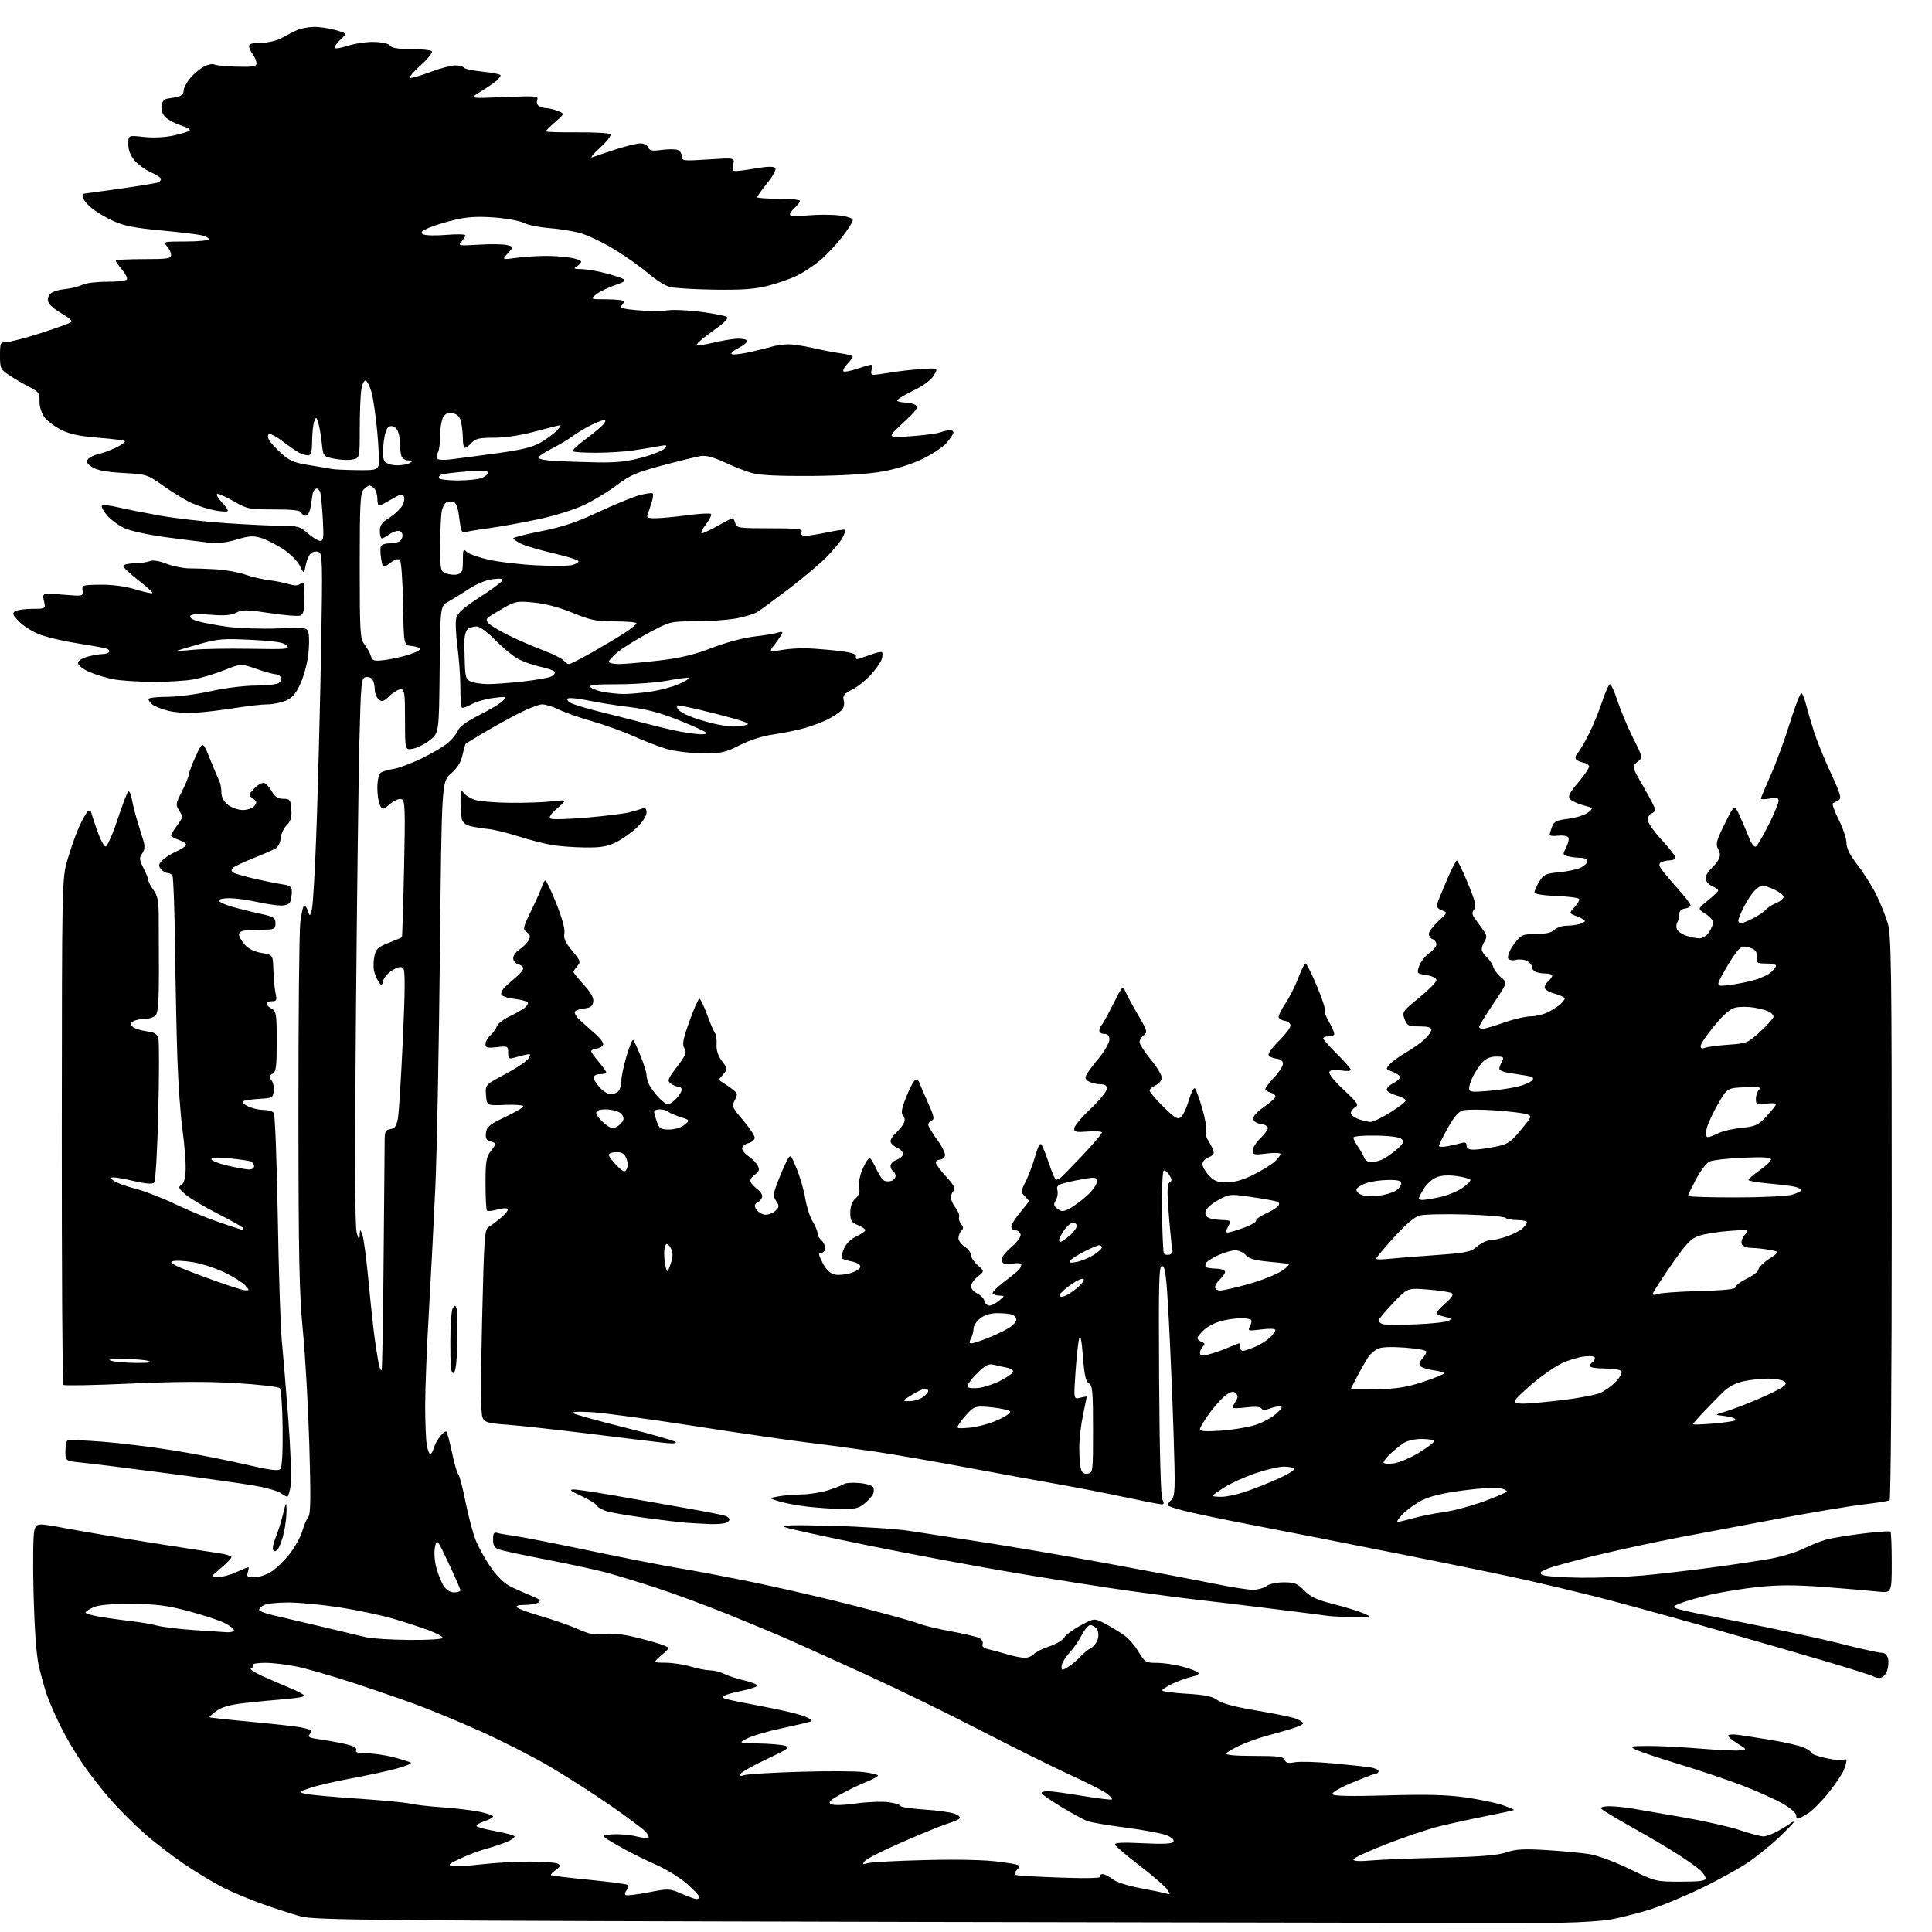 <?xml version="1.0" encoding="UTF-8" standalone="no"?>
<svg 
  version="1.1" 
  xmlns="http://www.w3.org/2000/svg" 
  xmlns:xlink="http://www.w3.org/1999/xlink" 
  xmlns:svg="http://www.w3.org/2000/svg"
  xmlns:rdf="http://www.w3.org/1999/02/22-rdf-syntax-ns#"
  xmlns:cc="http://creativecommons.org/ns#"
  xmlns:dc="http://purl.org/dc/elements/1.1/"
  viewBox="0 0 768 768"
  width="768"
  height="768"
>
<style>svg {background-color: white; }</style>"
<path stroke="none" fill="black" fill-rule="evenodd" d="M621.00,764.32C613.58,764.44 499.05,764.30 366.50,764.00C146.01,763.50 124.99,763.31 119.50,761.79C116.20,760.88 109.45,758.70 104.50,756.95C99.55,755.20 92.55,752.28 88.94,750.47C85.33,748.65 78.36,744.46 73.44,741.15C68.52,737.84 61.17,732.18 57.10,728.57C53.03,724.96 47.06,718.97 43.83,715.25C40.60,711.54 35.73,705.30 33.01,701.38C30.29,697.47 26.30,690.72 24.15,686.38C21.99,682.05 19.47,676.27 18.55,673.54C17.63,670.81 16.21,665.64 15.39,662.04C14.45,657.91 13.70,647.39 13.34,633.50C13.03,621.40 13.16,610.12 13.64,608.43C14.50,605.35 14.50,605.35 27.00,607.68C33.88,608.96 49.17,611.54 61.00,613.40C72.83,615.26 84.64,617.09 87.25,617.45C89.86,617.82 92.00,618.51 92.00,618.98C92.00,619.45 90.09,621.44 87.75,623.40C83.50,626.96 83.50,626.96 86.50,626.96C88.15,626.96 91.46,626.07 93.86,624.98C96.26,623.89 98.42,623.00 98.68,623.00C98.93,623.00 98.85,623.90 98.50,625.00C97.96,626.72 98.32,627.00 101.06,627.00C102.82,627.00 105.82,626.04 107.71,624.87C109.61,623.70 112.92,620.52 115.06,617.81C117.20,615.09 119.49,610.99 120.15,608.69C120.81,606.38 121.89,603.83 122.56,603.00C123.50,601.85 123.58,595.13 122.95,574.00C122.49,558.88 121.34,538.62 120.40,529.00C118.96,514.40 118.67,500.05 118.63,442.50C118.61,404.55 118.94,370.46 119.37,366.75C119.81,363.04 120.52,360.00 120.96,360.00C121.41,360.00 122.08,361.01 122.46,362.25C123.12,364.39 123.20,364.35 123.99,361.50C124.45,359.85 125.32,344.10 125.92,326.50C126.51,308.90 127.30,277.75 127.66,257.28C128.26,223.06 128.18,220.01 126.65,219.42C125.73,219.06 124.35,219.29 123.59,219.92C122.83,220.55 121.91,222.68 121.54,224.66C120.86,228.24 120.86,228.24 119.18,224.87C118.26,223.02 115.25,220.03 112.50,218.23C109.75,216.43 105.81,214.44 103.75,213.82C100.67,212.89 98.94,213.00 94.08,214.48C90.21,215.65 86.48,216.09 83.33,215.74C80.67,215.45 72.88,214.46 66.00,213.55C58.69,212.57 51.74,211.04 49.27,209.86C46.95,208.75 43.91,206.49 42.52,204.84C41.13,203.18 40.21,201.48 40.47,201.04C40.74,200.61 43.56,200.86 46.73,201.61C49.90,202.36 57.45,203.86 63.50,204.95C69.55,206.03 81.40,207.39 89.83,207.96C98.26,208.53 108.26,209.00 112.04,209.00C118.27,209.00 119.26,209.29 122.35,212.00C124.23,213.65 126.45,215.00 127.29,215.00C128.57,215.00 128.74,213.68 128.35,206.75C128.09,202.21 127.67,197.46 127.40,196.18C127.14,194.90 126.38,194.04 125.71,194.26C125.05,194.48 124.42,195.30 124.32,196.08C124.22,196.86 123.86,199.19 123.52,201.25C123.16,203.46 122.35,205.00 121.54,205.00C120.78,205.00 119.98,204.44 119.75,203.75C119.45,202.86 116.36,202.50 108.92,202.50C98.92,202.50 98.27,202.37 92.69,199.14C89.50,197.30 86.60,196.06 86.26,196.40C85.92,196.74 86.86,198.28 88.34,199.83C89.82,201.37 90.78,202.88 90.48,203.18C90.18,203.48 87.90,203.35 85.40,202.88C82.91,202.42 78.84,201.14 76.35,200.04C73.87,198.94 68.84,195.90 65.17,193.29C58.57,188.59 58.41,188.54 48.93,188.01C42.11,187.62 38.57,186.95 36.61,185.67C34.46,184.25 34.11,183.57 35.00,182.50C35.63,181.74 37.57,180.82 39.32,180.44C41.07,180.06 44.23,178.88 46.35,177.81C48.46,176.74 49.95,175.62 49.66,175.33C49.37,175.04 44.60,174.44 39.07,174.01C31.66,173.42 27.77,172.59 24.30,170.86C21.72,169.56 18.70,167.26 17.60,165.75C16.43,164.12 15.64,161.54 15.70,159.47C15.79,156.30 15.38,155.72 11.67,153.83C9.40,152.68 5.85,150.60 3.77,149.23C0.19,146.86 0.00,146.47 0.00,141.37C0.00,136.30 0.14,136.00 2.52,136.00C3.90,136.00 10.09,134.38 16.27,132.40C22.45,130.42 27.87,128.45 28.33,128.02C28.79,127.59 27.25,126.17 24.92,124.87C22.59,123.57 20.19,121.71 19.60,120.75C18.81,119.49 18.82,118.51 19.61,117.25C20.31,116.13 22.46,115.31 25.60,114.96C28.30,114.67 31.48,113.88 32.68,113.21C33.89,112.55 38.25,112.00 42.38,112.00C46.50,112.00 50.14,111.59 50.45,111.08C50.76,110.58 49.89,108.83 48.51,107.19C47.13,105.55 46.00,103.94 46.00,103.61C46.00,103.27 50.95,103.00 57.00,103.00C66.61,103.00 68.00,102.79 68.00,101.33C68.00,100.41 67.26,98.83 66.35,97.83C64.75,96.07 65.04,96.00 73.85,96.00C78.88,96.00 83.00,95.59 83.00,95.08C83.00,94.57 81.62,93.86 79.93,93.48C78.24,93.11 70.90,92.25 63.61,91.56C53.48,90.61 49.10,89.73 44.94,87.82C41.95,86.44 38.04,84.08 36.25,82.57C34.46,81.06 33.00,79.19 33.00,78.41C33.00,77.63 33.12,77.00 33.28,77.00C33.43,77.00 40.01,76.09 47.91,74.98C55.80,73.87 62.65,72.72 63.13,72.42C63.61,72.12 64.00,71.53 64.00,71.09C64.00,70.66 62.17,69.48 59.94,68.47C57.70,67.46 54.78,65.34 53.44,63.74C51.86,61.86 51.00,59.60 51.00,57.29C51.00,53.74 51.00,53.74 57.07,54.43C60.75,54.84 65.36,54.64 68.82,53.90C71.94,53.23 74.89,52.34 75.37,51.92C75.85,51.50 74.40,50.60 72.15,49.93C69.90,49.25 67.12,47.83 65.97,46.76C64.64,45.52 64.00,43.86 64.19,42.17C64.40,40.42 65.18,39.42 66.50,39.22C67.60,39.06 69.51,38.71 70.75,38.44C72.13,38.15 73.00,37.22 73.00,36.06C73.00,35.01 74.18,32.75 75.62,31.04C77.06,29.33 79.55,27.25 81.15,26.42C82.75,25.60 84.57,25.23 85.19,25.62C85.81,26.00 89.85,26.40 94.16,26.50C100.76,26.66 101.99,26.44 101.97,25.10C101.95,24.22 101.28,22.63 100.47,21.56C99.66,20.49 99.00,19.03 99.00,18.31C99.00,17.41 100.50,17.00 103.75,17.00C106.56,17.00 109.93,16.21 112.00,15.07C113.92,14.01 116.62,12.62 118.00,11.99C119.38,11.36 122.30,10.78 124.50,10.70C126.70,10.62 130.64,11.17 133.25,11.91C138.01,13.26 138.01,13.26 135.50,15.58C134.13,16.86 133.00,18.35 133.00,18.90C133.00,19.47 135.24,19.17 138.25,18.20C141.14,17.26 145.93,16.57 148.89,16.67C152.12,16.77 154.61,17.36 155.10,18.16C155.66,19.06 158.27,19.48 163.37,19.49C167.48,19.50 171.21,19.89 171.67,20.36C172.12,20.83 170.05,23.41 167.06,26.11C163.94,28.91 162.29,31.00 163.19,31.00C164.05,31.00 167.75,29.87 171.40,28.50C175.06,27.12 179.36,26.00 180.96,26.00C182.57,26.00 184.13,26.40 184.44,26.90C184.74,27.39 188.14,28.11 192.00,28.50C195.85,28.89 199.00,29.54 199.00,29.95C199.00,30.36 198.21,31.37 197.25,32.20C196.29,33.03 193.47,34.93 191.00,36.44C186.50,39.17 186.50,39.17 200.36,38.59C213.02,38.06 214.16,38.15 213.57,39.67C213.22,40.59 213.51,41.71 214.22,42.15C214.92,42.60 216.26,42.98 217.18,42.98C218.11,42.99 220.14,43.49 221.68,44.09C224.50,45.18 224.50,45.18 220.75,48.44C218.69,50.24 217.00,51.94 217.00,52.21C217.00,52.48 222.58,52.66 229.41,52.60C236.23,52.55 242.19,52.88 242.66,53.36C243.12,53.83 241.25,56.25 238.50,58.74C235.75,61.23 234.40,62.92 235.50,62.51C236.60,62.09 240.78,60.68 244.79,59.37C248.80,58.07 253.20,57.00 254.57,57.00C255.94,57.00 257.34,57.72 257.68,58.61C258.18,59.91 259.22,60.10 263.02,59.59C265.62,59.25 268.48,59.25 269.37,59.59C270.27,59.93 271.00,61.08 271.00,62.14C271.00,63.96 271.57,64.03 281.56,63.38C292.11,62.70 292.11,62.70 291.45,65.35C290.92,67.47 291.14,68.00 292.56,68.00C293.54,68.00 297.22,67.50 300.75,66.88C304.79,66.18 307.52,66.12 308.11,66.71C308.71,67.31 307.57,69.53 305.03,72.72C302.81,75.51 301.00,78.06 301.00,78.39C301.00,78.73 304.82,79.00 309.50,79.00C314.18,79.00 318.00,79.38 318.00,79.85C318.00,80.31 317.10,81.50 316.00,82.50C314.90,83.50 314.00,84.75 314.00,85.30C314.00,85.92 316.62,86.04 321.01,85.64C324.86,85.28 330.49,85.27 333.51,85.63C336.87,86.02 339.00,86.76 339.00,87.52C339.00,88.20 337.07,91.24 334.71,94.28C332.35,97.32 328.44,101.46 326.02,103.48C323.60,105.50 319.57,108.19 317.06,109.45C314.55,110.71 309.35,112.55 305.50,113.54C300.07,114.94 295.22,115.30 283.89,115.14C275.86,115.03 267.83,114.53 266.05,114.02C264.27,113.50 260.35,110.98 257.34,108.40C254.32,105.83 248.25,101.55 243.85,98.91C239.44,96.26 233.51,93.45 230.67,92.66C227.83,91.86 222.27,90.97 218.33,90.67C214.38,90.37 209.83,89.45 208.21,88.61C206.60,87.78 201.28,86.80 196.39,86.44C189.93,85.97 185.73,86.21 181.00,87.33C177.43,88.18 172.74,89.61 170.58,90.52C167.57,91.79 166.99,92.39 168.08,93.10C168.87,93.61 172.95,93.74 177.25,93.38C181.51,93.03 185.00,93.10 185.00,93.54C185.00,93.98 184.30,95.12 183.44,96.06C181.98,97.68 182.39,97.75 190.34,97.26C194.99,96.97 200.02,97.04 201.52,97.42C204.25,98.10 204.25,98.10 201.88,100.69C199.50,103.28 199.50,103.28 205.50,102.47C208.80,102.03 214.20,101.70 217.50,101.73C220.80,101.77 225.19,102.11 227.25,102.51C229.31,102.90 231.00,103.60 231.00,104.06C231.00,104.52 230.21,105.36 229.25,105.92C227.82,106.75 228.15,106.94 231.04,106.97C232.99,106.99 237.20,107.68 240.41,108.52C243.62,109.36 246.93,110.42 247.77,110.89C248.91,111.53 248.05,112.16 244.40,113.39C241.70,114.30 238.38,115.92 237.00,117.00C234.50,118.96 234.50,118.96 241.25,118.98C244.96,118.99 248.00,119.36 248.00,119.80C248.00,120.24 247.53,121.07 246.95,121.65C246.22,122.38 248.17,122.89 253.42,123.33C257.56,123.68 262.91,123.70 265.32,123.37C267.72,123.04 273.68,123.30 278.55,123.95C283.42,124.60 288.03,125.48 288.80,125.91C289.81,126.47 288.37,127.99 283.60,131.39C279.97,133.98 277.00,136.49 277.00,136.96C277.00,137.44 279.81,137.14 283.25,136.30C286.69,135.46 291.07,134.71 293.00,134.63C294.93,134.56 296.73,134.91 297.00,135.40C297.27,135.90 295.73,137.22 293.57,138.34C291.37,139.48 290.22,140.57 290.95,140.82C291.68,141.06 294.79,140.70 297.88,140.01C300.97,139.33 304.89,138.36 306.59,137.86C308.29,137.36 311.21,136.92 313.09,136.88C314.97,136.83 319.43,137.48 323.00,138.31C326.57,139.13 331.64,140.11 334.25,140.47C336.86,140.83 339.00,141.40 339.00,141.75C339.00,142.09 338.02,143.41 336.83,144.68C335.64,145.95 334.94,147.27 335.28,147.61C335.61,147.95 338.02,147.50 340.62,146.61C343.23,145.73 345.76,145.00 346.25,145.00C346.73,145.00 346.85,145.90 346.50,147.00C346.07,148.34 346.32,149.00 347.25,149.00C348.01,149.00 351.08,148.58 354.07,148.08C357.05,147.57 362.53,146.95 366.24,146.69C372.98,146.23 372.98,146.23 371.24,149.19C370.12,151.10 367.11,153.30 362.76,155.41C359.05,157.21 356.31,158.98 356.67,159.34C357.04,159.70 358.50,160.01 359.92,160.02C361.34,160.02 363.18,160.49 364.00,161.05C365.23,161.88 364.33,163.15 359.00,168.08C352.50,174.09 352.50,174.09 362.00,173.41C367.23,173.04 372.54,172.34 373.82,171.86C375.09,171.39 376.78,171.00 377.57,171.00C378.35,171.00 379.00,171.42 379.00,171.92C379.00,172.43 377.83,174.23 376.40,175.93C374.98,177.63 370.59,180.57 366.65,182.46C362.23,184.59 356.05,186.51 350.49,187.48C344.74,188.48 334.66,189.10 322.50,189.20C309.73,189.29 302.02,188.92 299.00,188.07C296.52,187.37 291.62,185.45 288.10,183.81C283.75,181.78 280.70,180.97 278.60,181.28C276.89,181.54 270.04,183.21 263.37,185.00C253.10,187.75 250.34,188.93 245.37,192.72C242.14,195.19 236.35,198.72 232.50,200.58C228.42,202.55 220.71,204.98 214.00,206.41C207.68,207.76 198.76,209.37 194.18,209.99C189.61,210.61 185.28,211.34 184.57,211.61C183.63,211.97 183.08,210.44 182.60,206.15C182.16,202.33 181.40,199.98 180.46,199.62C179.66,199.32 178.38,199.30 177.61,199.60C176.85,199.89 175.95,201.51 175.61,203.19C175.28,204.87 175.00,210.93 175.00,216.65C175.00,226.70 175.08,227.08 177.39,227.96C178.71,228.46 180.73,228.62 181.89,228.32C183.68,227.85 184.00,227.01 184.00,222.81C184.00,218.42 184.17,218.03 185.49,219.35C186.31,220.16 190.23,221.57 194.20,222.48C198.17,223.38 206.66,224.38 213.06,224.71C219.47,225.03 225.90,224.99 227.35,224.63C228.81,224.26 230.00,223.58 230.00,223.10C230.00,222.63 225.62,221.24 220.27,220.00C214.92,218.76 209.07,217.05 207.27,216.19C205.47,215.33 204.00,214.34 204.00,213.99C204.00,213.64 209.02,212.36 215.16,211.15C223.59,209.48 229.16,207.62 237.91,203.52C244.29,200.54 251.62,197.53 254.22,196.85C256.81,196.16 259.17,195.83 259.45,196.12C259.73,196.40 259.57,197.95 259.09,199.57C258.60,201.18 257.89,203.29 257.50,204.25C256.90,205.73 257.36,206.00 260.53,206.00C262.59,206.00 268.26,205.47 273.12,204.82C277.99,204.17 282.27,203.94 282.63,204.29C282.99,204.65 282.07,206.53 280.59,208.47C279.11,210.41 278.38,212.00 278.96,212.00C279.55,212.00 282.42,210.65 285.35,209.00C288.27,207.35 290.91,206.00 291.21,206.00C291.52,206.00 292.00,206.90 292.29,208.00C292.78,209.87 293.65,210.00 306.01,210.00C317.34,210.00 319.13,210.21 318.64,211.50C318.23,212.56 318.72,212.99 320.28,212.98C321.50,212.97 325.43,212.34 329.00,211.59C332.57,210.83 335.69,210.39 335.92,210.61C336.15,210.83 335.70,212.23 334.92,213.74C334.14,215.25 331.25,218.73 328.50,221.49C325.75,224.25 319.07,229.88 313.66,234.00C308.24,238.12 302.62,242.26 301.16,243.19C299.70,244.12 295.57,245.36 292.00,245.93C288.43,246.51 281.20,246.99 275.95,246.99C266.52,247.00 266.28,247.06 257.82,251.58C253.11,254.10 247.62,257.51 245.63,259.16C243.63,260.80 242.00,262.56 242.00,263.07C242.00,263.58 243.91,263.99 246.25,263.97C248.59,263.95 255.69,263.32 262.04,262.56C270.58,261.55 276.04,260.24 283.04,257.53C288.62,255.37 295.58,253.51 300.00,253.00C304.12,252.53 308.29,251.83 309.25,251.46C310.21,251.09 311.00,251.09 311.00,251.46C311.00,251.83 309.77,253.75 308.27,255.72C305.54,259.30 305.54,259.30 310.52,258.40C313.26,257.90 317.98,257.60 321.00,257.72C324.02,257.84 329.65,258.30 333.50,258.75C338.13,259.29 340.42,259.98 340.25,260.78C340.11,261.45 340.32,262.00 340.72,262.00C341.11,262.00 343.37,261.26 345.74,260.36C348.11,259.45 350.30,258.97 350.61,259.28C350.93,259.59 350.87,260.83 350.49,262.04C350.11,263.24 348.18,266.00 346.22,268.18C344.25,270.36 340.88,273.04 338.73,274.14C335.43,275.82 334.91,276.51 335.41,278.49C335.78,279.99 335.41,281.44 334.40,282.46C333.51,283.34 331.14,284.91 329.12,285.94C327.09,286.97 322.98,288.52 319.97,289.39C316.96,290.26 311.37,291.40 307.55,291.94C303.22,292.54 298.14,294.15 294.10,296.20C288.20,299.20 286.82,299.49 279.05,299.43C274.23,299.38 268.07,298.63 264.93,297.70C261.86,296.79 256.01,294.53 251.93,292.68C247.84,290.82 240.32,288.11 235.22,286.66C230.11,285.20 224.17,283.10 222.01,282.00C219.85,280.90 216.89,280.00 215.44,280.00C213.99,280.00 208.91,282.09 204.15,284.64C199.39,287.19 193.25,290.65 190.50,292.33C187.75,294.01 185.35,295.48 185.16,295.61C184.97,295.74 184.39,297.76 183.86,300.11C183.20,303.07 181.79,305.33 179.25,307.53C175.58,310.70 175.58,310.70 174.87,379.10C174.48,416.72 173.66,458.52 173.05,472.00C172.44,485.48 171.28,507.91 170.47,521.87C169.66,535.82 169.00,552.47 169.01,558.87C169.02,565.26 169.30,572.19 169.64,574.25C169.98,576.31 170.60,578.00 171.02,578.00C171.44,578.00 172.06,576.99 172.39,575.75C172.72,574.51 173.86,572.38 174.93,571.01C175.99,569.65 177.13,568.79 177.45,569.11C177.77,569.43 178.79,573.25 179.72,577.60C180.64,581.94 181.75,585.75 182.18,586.05C182.61,586.35 183.89,591.21 185.02,596.86C186.15,602.50 187.98,609.42 189.09,612.22C190.19,615.03 192.93,619.94 195.17,623.13C197.90,627.02 200.62,629.59 203.37,630.90C205.64,631.97 209.29,633.58 211.48,634.47C214.61,635.74 215.15,636.30 213.98,637.03C213.17,637.55 210.72,637.98 208.55,637.98C205.91,637.99 204.93,638.33 205.60,639.00C206.15,639.55 210.55,641.15 215.38,642.55C220.20,643.95 226.71,646.23 229.83,647.62C234.36,649.65 236.45,650.03 240.22,649.55C243.42,649.14 247.59,649.60 253.22,650.99C257.77,652.12 262.58,653.51 263.90,654.07C266.31,655.10 266.31,655.10 262.90,658.01C259.50,660.92 259.50,660.92 264.59,660.96C267.39,660.98 271.89,661.67 274.59,662.49C277.29,663.31 280.76,663.98 282.30,663.99C283.84,664.00 286.31,664.61 287.80,665.37C289.28,666.12 292.86,667.29 295.75,667.97C298.64,668.64 301.00,669.57 301.00,670.03C301.00,670.48 298.41,671.39 295.25,672.04C292.09,672.69 288.86,673.56 288.09,673.99C286.96,674.60 287.06,674.88 288.59,675.37C289.64,675.70 296.35,677.06 303.50,678.40C310.65,679.73 318.07,681.51 320.00,682.34C322.41,683.38 323.03,684.02 322.00,684.40C321.18,684.70 316.00,685.91 310.50,687.08C305.00,688.25 298.93,690.05 297.00,691.06C293.50,692.91 293.50,692.91 301.50,693.06C305.90,693.13 310.62,693.54 312.00,693.95C314.22,694.62 313.42,695.21 304.88,699.23C299.59,701.72 294.91,704.34 294.48,705.04C293.88,706.00 294.28,706.14 296.09,705.60C297.42,705.21 307.30,704.63 318.06,704.31C328.81,703.98 340.17,704.04 343.31,704.43C346.44,704.82 349.00,705.45 349.00,705.82C348.99,706.19 346.86,707.35 344.25,708.39C341.64,709.43 337.08,711.63 334.13,713.28C329.82,715.69 329.07,716.46 330.36,717.18C331.33,717.73 335.27,717.62 340.35,716.91C344.96,716.26 350.82,716.05 353.37,716.43C355.92,716.81 358.00,717.48 358.00,717.91C358.00,718.34 362.20,718.97 367.34,719.31C372.47,719.65 377.94,720.41 379.50,721.00C381.12,721.62 381.94,722.43 381.41,722.92C380.91,723.38 378.70,724.31 376.50,724.99C374.30,725.67 366.33,728.92 358.80,732.21C351.26,735.49 344.51,738.90 343.80,739.77C342.66,741.15 342.81,741.26 345.00,740.63C346.38,740.23 356.73,739.68 368.00,739.41C381.08,739.09 391.68,739.34 397.27,740.10C405.69,741.24 405.98,741.37 404.39,743.12C403.04,744.62 402.99,745.04 404.11,745.40C404.88,745.64 412.83,746.08 421.79,746.39C432.27,746.75 437.87,746.60 437.48,745.97C437.15,745.44 437.52,745.00 438.31,745.00C439.09,745.00 440.88,745.90 442.28,747.00C443.76,748.17 448.33,749.66 453.16,750.55C457.75,751.40 462.38,752.36 463.46,752.68C465.28,753.23 465.31,753.11 463.96,751.08C463.16,749.87 458.26,745.63 453.07,741.65C447.88,737.68 443.47,733.91 443.26,733.29C442.99,732.47 446.03,732.31 454.30,732.72C462.43,733.12 465.91,732.95 466.43,732.12C466.88,731.39 465.90,730.44 463.82,729.57C461.99,728.81 454.72,727.45 447.67,726.54C440.61,725.63 433.63,724.44 432.17,723.89C430.70,723.35 426.01,720.78 421.75,718.20C417.49,715.62 414.00,713.17 414.00,712.75C414.00,712.34 415.24,712.02 416.75,712.05C418.26,712.07 424.45,712.92 430.50,713.93C436.55,714.93 441.72,715.56 441.99,715.31C442.25,715.06 441.35,714.01 439.99,712.97C438.62,711.93 431.88,708.50 425.00,705.36C418.12,702.21 402.17,694.29 389.55,687.75C376.92,681.21 356.67,671.34 344.55,665.81C332.42,660.28 318.45,653.96 313.50,651.77C308.55,649.59 297.52,644.99 289.00,641.55C280.48,638.12 267.88,633.47 261.00,631.22C254.12,628.97 245.12,626.22 241.00,625.11C236.88,624.01 226.07,621.67 217.00,619.92C207.93,618.17 199.49,616.36 198.25,615.89C196.58,615.27 196.00,614.25 196.00,611.96C196.00,609.48 196.35,608.97 197.75,609.38C198.71,609.66 201.75,610.18 204.50,610.55C207.25,610.91 220.97,613.61 235.00,616.54C249.03,619.48 264.89,622.58 270.26,623.44C275.62,624.30 288.67,626.78 299.26,628.95C309.84,631.11 328.18,635.36 340.00,638.39C351.82,641.41 363.07,644.53 365.00,645.32C366.93,646.11 372.77,647.53 377.99,648.47C383.21,649.42 388.31,650.63 389.32,651.17C390.33,651.71 390.91,652.79 390.61,653.57C390.25,654.51 390.98,655.17 392.79,655.56C394.28,655.88 397.61,656.79 400.19,657.57C402.77,658.36 405.97,659.00 407.32,659.00C408.66,659.00 410.29,658.35 410.95,657.55C411.61,656.76 414.37,655.37 417.09,654.47C419.80,653.57 422.46,652.01 423.00,651.00C423.54,649.98 426.47,647.81 429.51,646.17C435.03,643.18 435.03,643.18 439.52,645.56C442.00,646.88 445.41,648.98 447.11,650.23C448.81,651.48 451.32,654.41 452.69,656.75C455.06,660.78 455.43,661.00 459.85,661.01C462.41,661.02 466.93,661.67 469.90,662.46C472.87,663.25 475.72,664.32 476.25,664.85C476.85,665.45 475.96,666.06 473.85,666.52C472.01,666.92 468.59,668.14 466.25,669.23C463.91,670.33 462.00,671.55 462.00,671.96C462.00,672.37 466.35,672.97 471.66,673.28C479.09,673.73 481.94,674.32 484.00,675.84C485.78,677.16 490.87,678.52 499.18,679.91C506.05,681.05 513.10,682.49 514.84,683.09C516.58,683.70 518.00,684.59 518.00,685.07C518.00,685.55 515.41,686.67 512.25,687.56C509.09,688.45 504.44,689.77 501.93,690.48C499.42,691.20 495.28,692.73 492.74,693.89C490.20,695.05 487.84,696.45 487.50,697.00C487.10,697.65 490.98,698.00 498.47,698.00C508.13,698.00 510.16,698.26 510.67,699.59C511.14,700.80 512.09,701.02 514.71,700.53C516.60,700.17 523.40,700.36 529.82,700.96C536.25,701.55 542.96,702.27 544.75,702.56C546.54,702.85 548.00,703.52 548.00,704.05C548.00,704.57 547.59,705.00 547.10,705.00C546.60,705.00 542.33,706.62 537.60,708.60C532.46,710.75 529.27,712.62 529.66,713.25C530.10,713.97 537.06,714.11 551.44,713.70C567.13,713.24 575.14,713.45 582.54,714.50C588.02,715.28 594.66,716.66 597.30,717.57C599.95,718.48 601.97,719.35 601.80,719.51C601.64,719.67 596.55,720.78 590.50,721.98C584.45,723.18 576.04,725.02 571.81,726.08C567.58,727.14 558.24,730.30 551.06,733.09C543.88,735.88 538.00,738.62 538.00,739.18C538.00,739.84 540.43,739.98 544.75,739.59C548.46,739.25 561.08,738.74 572.79,738.46C588.55,738.08 595.30,737.54 598.78,736.35C602.57,735.07 605.69,734.89 614.94,735.46C621.24,735.85 628.89,736.57 631.95,737.07C635.01,737.56 642.14,740.22 647.83,742.98C658.11,747.97 658.22,748.00 668.08,748.00C675.65,748.00 678.00,747.69 678.00,746.67C678.00,745.95 676.99,744.44 675.75,743.32C674.51,742.20 670.35,739.28 666.50,736.83C662.65,734.37 654.44,729.54 648.26,726.10C642.07,722.65 636.76,719.42 636.45,718.92C636.14,718.41 637.60,718.00 639.69,718.01C641.79,718.01 645.98,718.43 649.00,718.94C652.02,719.46 661.22,721.05 669.44,722.48C677.66,723.91 687.68,726.19 691.71,727.54C695.74,728.89 699.92,730.00 700.99,730.00C702.06,730.00 704.64,729.05 706.72,727.89C708.80,726.73 711.06,725.33 711.75,724.77C712.44,724.21 713.00,724.01 713.00,724.32C713.00,724.63 710.48,727.27 707.41,730.19C704.33,733.11 699.04,737.45 695.66,739.84C692.27,742.23 683.65,747.03 676.50,750.50C669.35,753.97 659.67,757.96 655.00,759.35C650.33,760.74 643.80,762.38 640.50,762.99C637.20,763.60 628.42,764.19 621.00,764.32zM276.75,754.90C277.44,754.96 278.00,754.58 278.00,754.08C278.00,753.57 275.73,751.17 272.95,748.74C270.17,746.30 264.43,742.82 260.20,740.99C255.96,739.16 249.35,735.83 245.50,733.58C238.50,729.50 238.50,729.50 243.47,729.19C246.20,729.01 250.42,729.37 252.84,729.98C255.26,730.59 257.49,730.85 257.78,730.55C258.08,730.25 257.53,729.14 256.57,728.07C255.60,727.01 249.34,722.34 242.66,717.71C235.97,713.07 225.09,706.10 218.48,702.20C211.86,698.31 199.49,692.01 190.98,688.19C182.46,684.38 170.55,679.45 164.50,677.24C158.45,675.03 147.11,671.15 139.31,668.61C131.50,666.07 121.91,663.32 117.99,662.50C114.07,661.67 108.40,661.00 105.38,661.00C102.31,661.00 100.13,661.40 100.45,661.91C100.76,662.42 100.46,663.01 99.78,663.24C99.11,663.46 101.02,664.77 104.03,666.14C107.04,667.51 112.09,669.70 115.25,671.00C118.41,672.30 121.00,673.70 121.00,674.10C121.00,674.50 117.51,675.10 113.25,675.44C108.99,675.77 101.79,676.46 97.26,676.98C91.40,677.65 88.16,678.56 86.02,680.14C84.37,681.36 83.15,682.49 83.31,682.64C83.47,682.80 91.00,683.63 100.05,684.47C109.10,685.32 117.85,686.29 119.50,686.63C121.15,686.96 122.86,687.45 123.30,687.71C123.74,687.97 123.62,688.75 123.04,689.45C122.22,690.44 123.04,690.87 126.74,691.36C129.36,691.71 133.88,692.53 136.79,693.17C140.49,693.98 141.93,694.74 141.57,695.67C141.19,696.66 142.27,697.00 145.82,697.00C148.44,697.00 153.21,697.68 156.42,698.52C159.63,699.36 162.72,700.33 163.28,700.67C163.84,701.02 161.19,702.12 157.40,703.12C153.60,704.13 145.48,705.87 139.35,707.00C133.22,708.13 126.02,709.80 123.35,710.71C118.50,712.37 118.50,712.37 121.50,713.08C123.15,713.48 132.38,714.33 142.00,714.97C151.62,715.61 161.07,716.51 163.00,716.96C164.93,717.42 170.55,718.08 175.50,718.41C180.45,718.75 187.09,719.53 190.25,720.14C193.41,720.76 196.00,721.62 196.00,722.05C196.00,722.49 194.42,723.37 192.49,724.00C190.56,724.64 189.19,725.50 189.45,725.91C189.70,726.33 193.08,727.23 196.95,727.92C200.82,728.61 204.22,729.54 204.49,729.98C204.76,730.43 203.29,731.47 201.23,732.29C199.16,733.12 195.49,734.33 193.08,734.98C190.67,735.63 186.18,737.33 183.10,738.75C178.32,740.97 177.85,741.41 179.92,741.77C181.25,741.99 186.50,741.69 191.59,741.09C196.68,740.49 205.26,740.01 210.67,740.02C216.08,740.02 221.11,740.42 221.85,740.89C222.91,741.56 222.71,742.09 220.91,743.35C219.65,744.23 218.82,745.15 219.06,745.39C219.30,745.63 226.15,746.47 234.27,747.26C242.39,748.06 249.32,748.98 249.66,749.33C250.00,749.67 249.75,750.60 249.09,751.39C248.44,752.18 248.27,753.05 248.73,753.33C249.18,753.61 253.26,753.12 257.79,752.24C265.79,750.69 266.18,750.71 270.77,752.72C273.37,753.87 276.06,754.85 276.75,754.90zM714.63,723.00C714.28,723.00 714.00,722.33 714.00,721.52C714.00,720.71 711.64,718.68 708.75,717.02C705.86,715.36 698.82,712.18 693.10,709.96C687.38,707.74 675.91,703.86 667.60,701.34C659.30,698.81 651.38,696.15 650.00,695.41C647.72,694.20 648.17,694.08 655.11,694.04C659.29,694.02 668.54,694.49 675.67,695.08C682.80,695.68 689.95,696.01 691.56,695.81C694.50,695.44 694.50,695.44 690.75,693.12C688.69,691.85 687.00,690.43 687.00,689.96C687.00,689.50 688.69,689.34 690.75,689.61C692.81,689.88 698.77,690.80 704.00,691.67C709.23,692.53 714.96,693.83 716.75,694.56C718.54,695.30 720.00,696.28 720.00,696.74C720.00,697.21 722.66,698.18 725.92,698.90C729.18,699.62 732.33,699.91 732.92,699.55C733.51,699.18 734.00,699.33 734.00,699.88C734.00,700.42 733.54,702.09 732.97,703.58C732.40,705.07 729.68,709.13 726.93,712.59C724.17,716.05 720.42,719.81 718.59,720.94C716.76,722.07 714.98,723.00 714.63,723.00zM747.19,667.00C746.17,667.00 745.07,666.74 744.76,666.43C744.44,666.11 735.93,663.41 725.84,660.42C715.75,657.43 694.23,651.22 678.00,646.61C661.77,642.01 641.98,636.60 634.00,634.60C626.02,632.60 613.65,629.64 606.50,628.03C599.35,626.41 576.17,621.64 555.00,617.44C533.83,613.23 507.50,608.06 496.50,605.96C485.50,603.85 473.69,601.37 470.25,600.45C466.81,599.53 464.00,598.57 464.00,598.32C464.00,598.06 464.74,597.12 465.65,596.21C467.13,594.72 467.22,592.16 466.54,570.53C466.12,557.31 465.26,536.83 464.64,525.01C463.70,507.32 463.23,503.47 462.00,503.24C460.68,502.98 460.53,508.46 460.77,548.58C460.94,576.89 461.43,594.94 462.06,596.11C462.81,597.51 462.74,598.00 461.77,598.00C461.06,598.00 454.40,596.70 446.99,595.12C439.57,593.53 427.88,591.26 421.00,590.06C414.12,588.87 397.93,585.90 385.00,583.48C372.07,581.06 355.43,578.17 348.00,577.06C340.57,575.96 328.65,574.35 321.50,573.49C314.35,572.64 293.88,569.66 276.00,566.87C258.12,564.08 239.68,561.60 235.00,561.34C229.46,561.04 227.02,561.21 228.00,561.83C228.82,562.34 238.05,564.90 248.50,567.50C258.95,570.10 267.95,572.67 268.50,573.20C269.15,573.83 267.38,573.93 263.50,573.49C260.20,573.12 246.93,571.50 234.00,569.90C221.07,568.30 206.52,566.70 201.66,566.34C193.79,565.76 192.70,565.44 191.79,563.45C191.11,561.94 191.06,549.32 191.64,524.96C192.45,490.81 192.61,488.65 194.41,487.61C195.47,487.00 197.72,485.30 199.41,483.83C201.11,482.37 202.20,480.87 201.84,480.51C201.48,480.15 199.60,480.29 197.66,480.83C195.72,481.36 193.88,481.55 193.57,481.23C193.26,480.92 193.00,476.08 193.00,470.47C193.00,461.78 193.30,459.89 195.00,457.73C196.10,456.33 197.00,454.97 197.00,454.71C197.00,454.45 196.07,453.99 194.93,453.69C193.33,453.27 192.93,452.49 193.18,450.32C193.45,447.90 194.54,447.01 200.75,444.06C204.74,442.16 208.00,440.23 208.00,439.76C208.00,439.29 204.74,439.04 200.75,439.20C193.50,439.50 193.50,439.50 193.20,435.35C192.89,431.20 192.89,431.20 201.04,426.85C205.52,424.47 209.65,421.66 210.20,420.62C211.12,418.92 210.93,418.80 208.36,419.41C206.79,419.79 204.71,420.33 203.75,420.61C202.39,421.02 202.00,420.54 202.00,418.44C202.00,415.83 201.85,415.76 197.50,416.25C193.71,416.67 193.00,416.48 193.00,415.03C193.00,414.08 193.89,412.51 194.97,411.52C196.06,410.54 197.20,408.94 197.51,407.96C197.82,406.98 199.97,405.28 202.29,404.17C204.60,403.07 207.40,401.49 208.50,400.66C209.60,399.84 210.14,398.81 209.71,398.37C209.27,397.94 206.83,397.34 204.29,397.04C201.74,396.74 199.48,395.97 199.27,395.31C199.05,394.66 199.73,393.31 200.77,392.31C201.81,391.32 203.86,389.49 205.33,388.26C206.80,387.02 208.00,385.52 208.00,384.91C208.00,384.31 207.10,383.58 206.00,383.29C204.90,383.00 204.00,381.93 204.00,380.91C204.00,379.88 205.14,378.30 206.54,377.38C207.94,376.47 209.55,374.84 210.12,373.78C210.93,372.26 210.77,371.55 209.40,370.55C207.75,369.34 207.86,368.79 211.22,361.88C213.20,357.82 215.11,353.49 215.47,352.25C215.84,351.01 216.44,350.01 216.82,350.01C217.19,350.02 219.16,354.19 221.18,359.26C223.50,365.08 224.68,369.45 224.35,371.06C223.97,372.99 224.73,374.69 227.45,377.94C230.74,381.88 230.93,382.42 229.53,383.96C228.69,384.90 228.00,385.97 228.00,386.35C228.00,386.73 229.83,389.03 232.08,391.47C234.89,394.51 236.05,396.61 235.83,398.20C235.58,399.92 234.75,400.58 232.50,400.83C230.85,401.01 229.11,401.53 228.63,402.00C228.14,402.47 228.82,403.87 230.19,405.17C231.52,406.45 234.32,408.96 236.39,410.74C238.47,412.52 239.99,414.55 239.76,415.24C239.53,415.93 238.37,416.64 237.17,416.82C235.98,417.00 235.00,417.46 235.00,417.86C235.00,418.25 236.33,420.13 237.96,422.04C239.59,423.94 240.94,425.84 240.96,426.25C240.98,426.66 239.88,427.00 238.50,427.00C237.06,427.00 236.00,427.58 236.00,428.35C236.00,429.10 237.10,430.90 238.45,432.35C239.80,433.81 241.74,435.00 242.75,435.00C243.77,435.00 245.14,434.46 245.80,433.80C246.46,433.14 247.00,431.28 247.00,429.66C247.00,428.04 247.93,423.59 249.07,419.76C250.21,415.94 251.40,413.07 251.71,413.38C252.03,413.70 253.35,416.55 254.64,419.73C255.93,422.90 256.99,426.32 257.00,427.32C257.00,428.31 257.50,430.11 258.12,431.32C258.74,432.52 260.40,434.74 261.81,436.25C263.22,437.76 264.89,439.00 265.51,439.00C266.14,439.00 267.63,437.96 268.83,436.69C270.02,435.41 271.00,433.84 271.00,433.19C271.00,432.53 270.41,432.00 269.69,432.00C268.97,432.00 267.62,431.44 266.69,430.75C265.15,429.61 265.37,429.01 269.13,424.06C272.64,419.44 273.07,418.35 272.07,416.74C271.10,415.19 271.47,413.22 274.08,405.92C275.84,401.02 277.61,397.00 278.01,397.00C278.42,397.00 279.78,399.81 281.04,403.25C282.30,406.69 283.72,410.02 284.20,410.65C284.68,411.28 284.97,413.32 284.85,415.18C284.70,417.44 285.41,419.63 286.98,421.76C289.32,424.93 289.33,424.98 287.42,427.11C285.55,429.20 285.55,429.28 287.37,430.38C288.40,430.99 290.19,432.24 291.35,433.14C293.24,434.62 293.32,435.04 292.09,437.33C290.81,439.72 291.00,440.18 295.37,445.29C297.91,448.27 300.00,451.41 300.00,452.25C300.00,453.09 298.88,454.07 297.50,454.41C296.12,454.76 295.00,455.69 295.00,456.50C295.00,457.30 296.14,458.70 297.54,459.62C298.94,460.53 300.57,462.19 301.16,463.30C302.05,464.95 301.84,465.62 299.97,467.02C298.45,468.17 297.99,469.18 298.54,470.11C299.00,470.88 300.19,472.09 301.19,472.81C302.18,473.53 303.00,474.74 303.00,475.51C303.00,476.27 302.21,477.35 301.25,477.90C299.86,478.69 299.73,479.27 300.60,480.70C301.21,481.69 302.71,482.65 303.93,482.83C305.16,483.01 307.03,482.38 308.09,481.42C309.82,479.85 309.87,479.45 308.56,477.45C307.26,475.47 307.32,474.66 309.11,469.96C310.21,467.06 311.82,463.32 312.68,461.66C314.24,458.64 314.24,458.64 316.69,464.57C318.03,467.83 319.58,473.19 320.12,476.48C320.67,479.76 321.99,483.87 323.06,485.59C324.13,487.32 325.00,489.42 325.00,490.25C325.00,491.08 325.68,492.32 326.50,493.00C327.32,493.68 328.00,495.09 328.00,496.12C328.00,497.16 327.32,498.00 326.48,498.00C325.20,498.00 325.29,498.64 326.99,501.98C328.30,504.56 329.94,506.20 331.60,506.62C333.02,506.97 335.94,506.74 338.09,506.09C340.24,505.45 342.00,504.28 342.00,503.51C342.00,502.68 340.54,501.82 338.49,501.43C336.56,501.07 334.80,500.48 334.58,500.13C334.36,499.77 334.78,498.06 335.50,496.33C336.32,494.39 338.21,492.52 340.42,491.47C342.39,490.54 344.00,489.43 344.00,489.01C344.00,488.59 342.65,487.68 341.00,487.00C338.43,485.93 338.00,485.23 338.00,482.03C338.00,479.56 338.68,477.69 340.04,476.47C341.50,475.14 341.91,473.88 341.50,471.99C341.15,470.39 341.72,467.49 342.95,464.61C344.07,462.01 345.36,460.10 345.82,460.39C346.28,460.67 347.46,462.70 348.45,464.89C349.44,467.09 350.87,469.12 351.63,469.41C352.38,469.70 353.68,469.68 354.50,469.36C355.33,469.05 356.00,468.19 356.00,467.45C356.00,466.72 355.55,465.84 355.00,465.50C354.45,465.16 354.00,464.22 354.00,463.42C354.00,462.61 355.13,461.52 356.50,461.00C357.88,460.48 359.00,459.44 359.00,458.69C359.00,457.93 357.88,456.81 356.50,456.18C355.12,455.56 354.00,454.43 354.00,453.68C354.00,452.92 354.94,451.46 356.09,450.42C357.24,449.37 358.62,447.70 359.16,446.70C359.83,445.45 359.77,444.43 358.98,443.48C358.08,442.40 358.39,440.67 360.34,435.81C361.73,432.37 363.34,429.39 363.93,429.19C364.52,428.99 365.28,429.66 365.62,430.67C365.95,431.68 367.49,435.28 369.03,438.68C371.28,443.65 371.55,444.96 370.41,445.40C369.64,445.69 369.00,446.45 369.00,447.08C369.00,447.72 370.62,450.44 372.60,453.14C374.61,455.88 375.95,458.69 375.63,459.52C375.32,460.33 374.37,461.00 373.53,461.00C372.69,461.00 372.00,461.51 372.00,462.14C372.00,462.76 373.85,465.28 376.11,467.73C379.11,470.99 379.92,472.48 379.11,473.29C378.50,473.90 378.00,475.15 378.00,476.07C378.00,476.98 378.83,478.80 379.85,480.12C380.87,481.43 381.50,483.08 381.26,483.78C381.01,484.49 381.37,485.75 382.06,486.58C383.01,487.72 383.03,488.37 382.16,489.24C381.52,489.88 381.00,491.20 381.00,492.18C381.00,493.15 382.12,494.69 383.50,495.59C384.87,496.49 386.00,498.00 386.00,498.93C386.00,499.87 387.21,501.69 388.68,502.97C391.36,505.30 391.36,505.30 388.68,507.44C387.21,508.61 386.00,510.36 386.00,511.31C386.00,512.26 387.09,513.54 388.42,514.14C389.74,514.75 391.05,516.09 391.32,517.12C391.59,518.15 392.48,519.00 393.30,519.00C394.11,519.00 395.84,518.11 397.14,517.03C399.50,515.07 399.50,515.07 397.31,515.03C396.10,515.01 394.89,514.63 394.61,514.17C394.32,513.71 396.43,511.58 399.30,509.43C402.16,507.28 404.83,505.07 405.23,504.51C405.64,503.96 405.98,503.10 405.98,502.62C405.99,502.13 404.40,502.00 402.45,502.31C399.73,502.76 398.75,502.51 398.27,501.27C397.84,500.15 399.00,498.44 401.94,495.83C404.69,493.39 406.02,491.49 405.64,490.51C405.32,489.68 404.37,489.00 403.53,489.00C402.69,489.00 402.00,488.37 402.00,487.59C402.00,486.82 403.58,484.30 405.50,482.00C407.43,479.70 409.00,477.66 409.00,477.48C409.00,477.29 408.25,476.39 407.33,475.47C405.76,473.90 405.79,473.53 407.73,469.65C408.87,467.37 410.57,462.85 411.50,459.60C412.71,455.40 413.45,454.10 414.08,455.10C414.57,455.87 415.91,459.31 417.07,462.75C418.22,466.19 419.46,468.99 419.83,468.98C420.20,468.98 420.96,468.64 421.52,468.23C422.08,467.83 426.02,463.82 430.27,459.31C434.52,454.81 438.00,450.72 438.00,450.23C438.00,449.74 435.52,449.54 432.50,449.79C427.86,450.18 427.00,449.99 427.00,448.59C427.00,447.68 429.92,444.16 433.50,440.78C437.07,437.39 440.00,433.81 440.00,432.81C440.00,431.53 439.24,431.00 437.43,431.00C436.02,431.00 433.99,430.53 432.92,429.96C431.44,429.17 431.20,428.49 431.92,427.15C432.44,426.17 434.70,423.16 436.93,420.46C439.17,417.75 441.00,414.52 441.00,413.27C441.00,411.67 440.41,411.00 439.00,411.00C437.90,411.00 437.00,410.41 437.00,409.70C437.00,408.98 437.41,407.97 437.92,407.45C438.43,406.93 440.52,403.13 442.58,399.02C446.11,391.94 446.37,391.67 447.31,394.02C447.87,395.38 450.13,399.59 452.35,403.37C456.03,409.65 456.23,410.36 454.69,411.48C453.76,412.16 453.00,413.41 453.00,414.25C453.00,415.08 455.06,418.28 457.58,421.34C460.19,424.50 462.02,427.68 461.83,428.70C461.64,429.69 460.48,430.94 459.24,431.49C458.01,432.03 457.00,432.95 457.00,433.52C457.00,434.10 459.45,436.99 462.45,439.95C467.11,444.55 468.12,445.14 469.46,444.03C470.32,443.32 471.74,440.28 472.61,437.27C473.48,434.26 474.56,432.18 475.01,432.65C475.45,433.12 476.76,436.71 477.92,440.64C479.07,444.57 479.74,448.51 479.40,449.40C479.06,450.29 479.43,452.02 480.21,453.26C481.00,454.49 481.94,456.30 482.31,457.28C482.79,458.59 482.30,459.32 480.48,460.01C479.12,460.53 478.00,461.75 478.00,462.74C478.00,463.72 479.14,465.75 480.54,467.26C482.60,469.48 483.95,470.00 487.67,470.00C490.80,470.00 494.19,469.02 498.38,466.91C501.74,465.21 505.51,462.88 506.75,461.73C507.99,460.59 509.00,459.25 509.00,458.75C509.00,458.25 506.59,458.16 503.50,458.54C498.50,459.17 498.00,459.06 498.00,457.30C498.00,456.24 499.35,454.08 501.00,452.50C502.65,450.92 504.00,449.06 504.00,448.38C504.00,447.69 502.77,446.99 501.26,446.82C499.67,446.63 498.38,445.80 498.20,444.84C498.00,443.79 499.57,442.01 502.44,440.04C504.95,438.31 507.00,436.43 507.00,435.86C507.00,435.28 506.10,434.58 505.00,434.29C503.90,434.00 503.00,433.37 503.00,432.89C503.00,432.40 504.58,430.33 506.50,428.29C508.43,426.25 510.00,423.81 510.00,422.86C510.00,421.73 509.07,421.02 507.33,420.82C505.86,420.64 504.48,419.98 504.28,419.35C504.07,418.71 505.95,416.17 508.45,413.71C510.95,411.24 513.00,408.53 513.00,407.68C513.00,406.83 512.02,406.00 510.83,405.82C509.63,405.64 508.50,405.02 508.31,404.43C508.11,403.85 509.30,401.37 510.94,398.93C512.58,396.50 514.90,391.91 516.09,388.75C517.27,385.59 518.58,383.00 518.98,383.00C519.39,383.00 521.43,387.06 523.51,392.02C525.59,396.98 527.00,401.33 526.65,401.69C526.29,402.04 527.11,404.22 528.47,406.53C529.82,408.85 530.65,411.02 530.30,411.37C529.95,411.72 528.84,412.00 527.83,412.00C526.83,412.00 526.00,412.35 526.00,412.78C526.00,413.22 528.48,416.01 531.50,419.00C534.52,421.99 537.00,424.82 537.00,425.30C537.00,425.78 535.25,425.88 533.10,425.52C530.54,425.08 528.96,425.26 528.48,426.04C528.03,426.76 530.20,429.52 534.11,433.18C539.65,438.37 540.25,439.28 538.74,440.13C537.78,440.66 537.00,441.71 537.00,442.45C537.00,443.20 538.42,444.30 540.15,444.90C541.88,445.51 544.02,446.00 544.90,446.00C545.78,446.00 549.24,444.31 552.60,442.25C555.95,440.19 558.73,438.05 558.77,437.50C558.82,436.95 557.24,436.05 555.26,435.49C553.28,434.94 551.48,433.95 551.27,433.30C551.05,432.65 552.27,431.40 553.97,430.52C555.67,429.64 556.78,428.46 556.44,427.90C556.09,427.34 554.67,426.44 553.27,425.91C550.82,424.98 550.80,424.88 552.51,422.98C553.49,421.90 556.37,419.83 558.90,418.38C561.43,416.92 564.74,414.59 566.25,413.18C567.76,411.78 569.00,410.04 569.00,409.31C569.00,408.41 567.50,408.00 564.22,408.00C559.87,408.00 559.34,407.74 558.35,405.11C557.29,402.31 557.48,402.03 564.13,396.60C567.91,393.52 571.00,390.38 571.00,389.62C571.00,388.80 569.42,388.00 567.05,387.62C563.17,387.00 563.12,386.95 564.15,383.99C564.73,382.35 566.50,380.07 568.10,378.93C569.69,377.79 571.00,376.21 571.00,375.40C571.00,374.60 570.33,373.68 569.50,373.36C568.67,373.05 568.00,372.08 568.00,371.21C568.00,370.35 569.69,368.09 571.75,366.19C575.50,362.75 575.50,362.75 573.14,361.86C571.51,361.26 570.94,360.43 571.31,359.24C571.60,358.28 573.34,354.03 575.17,349.78C577.00,345.53 578.77,342.04 579.11,342.03C579.44,342.01 581.40,346.06 583.46,351.03C586.48,358.31 586.96,360.34 585.98,361.52C585.01,362.69 585.09,363.45 586.37,365.24C587.26,366.49 588.75,368.55 589.68,369.84C591.03,371.72 591.13,372.56 590.18,374.08C589.53,375.12 589.00,376.58 589.00,377.33C589.00,378.08 589.89,379.49 590.97,380.48C592.06,381.46 593.24,383.22 593.59,384.38C593.94,385.55 595.36,387.43 596.75,388.56C599.26,390.62 599.26,390.62 593.63,398.98C590.53,403.58 588.00,407.72 588.00,408.17C588.00,408.63 588.60,409.00 589.33,409.00C590.05,409.00 593.87,407.87 597.81,406.50C601.74,405.12 606.57,404.00 608.53,404.00C610.49,404.00 613.54,403.27 615.30,402.38C617.06,401.49 619.29,400.07 620.25,399.22C621.21,398.38 622.00,397.33 622.00,396.88C622.00,396.44 620.20,395.59 618.00,395.00C615.80,394.41 614.00,393.32 614.00,392.58C614.00,391.85 614.67,390.68 615.50,390.00C616.33,389.32 617.00,388.36 617.00,387.88C617.00,387.39 615.91,387.00 614.58,387.00C613.25,387.00 611.45,386.73 610.58,386.39C609.71,386.06 609.00,385.18 609.00,384.43C609.00,383.68 608.11,382.59 607.02,382.01C605.93,381.43 603.96,381.22 602.63,381.56C601.30,381.89 599.91,381.67 599.54,381.06C599.17,380.46 599.83,378.39 601.02,376.47C602.21,374.55 604.02,372.53 605.04,371.98C606.07,371.43 608.95,371.06 611.45,371.15C614.47,371.27 616.60,370.77 617.82,369.66C618.83,368.75 620.97,367.99 622.58,367.99C624.19,367.98 626.51,367.70 627.75,367.37C628.99,367.04 630.00,366.47 630.00,366.10C630.00,365.74 628.56,364.90 626.81,364.23C623.62,363.03 623.62,363.03 625.98,360.52C627.28,359.14 628.00,357.67 627.59,357.25C627.17,356.84 623.05,356.34 618.42,356.15C612.95,355.92 610.00,355.39 610.00,354.65C610.01,354.02 610.86,352.10 611.90,350.40C613.58,347.64 614.43,347.24 619.65,346.75C622.87,346.46 626.74,345.64 628.25,344.95C629.76,344.25 631.00,343.08 631.00,342.34C631.00,341.55 629.87,340.99 628.25,340.99C626.74,340.98 624.50,340.70 623.28,340.38C621.17,339.81 621.13,339.64 622.57,336.86C623.40,335.26 623.79,333.46 623.42,332.88C623.06,332.29 621.24,331.99 619.38,332.20C617.52,332.42 616.00,332.27 616.00,331.86C616.00,331.46 616.43,330.01 616.95,328.64C617.74,326.55 618.76,326.05 623.48,325.46C626.56,325.07 630.06,323.96 631.27,322.98C633.47,321.20 633.47,321.20 629.35,320.09C627.09,319.48 624.72,318.37 624.09,317.61C623.19,316.52 623.91,315.10 627.49,310.91C629.98,307.98 631.87,305.12 631.68,304.54C631.49,303.97 630.47,303.34 629.42,303.15C628.36,302.96 627.08,302.41 626.57,301.93C626.01,301.39 626.26,300.35 627.21,299.27C628.07,298.30 630.11,294.80 631.75,291.50C633.38,288.20 635.72,282.46 636.94,278.75C638.16,275.04 639.54,272.00 640.00,272.00C640.46,272.00 641.83,275.04 643.03,278.75C644.24,282.46 647.00,289.01 649.15,293.31C653.08,301.12 653.08,301.12 650.86,302.91C648.65,304.70 648.65,304.70 653.33,312.80C655.90,317.26 658.00,321.33 658.00,321.85C658.00,322.36 657.33,323.05 656.50,323.36C655.67,323.68 655.00,324.83 655.00,325.91C655.00,327.00 657.48,330.56 660.50,333.83C663.52,337.09 666.00,340.27 666.00,340.88C666.00,341.50 664.99,342.01 663.75,342.02C662.51,342.02 660.91,342.41 660.19,342.86C659.17,343.51 659.50,344.47 661.64,347.10C663.16,348.97 666.12,352.40 668.21,354.73C670.29,357.05 672.00,359.38 672.00,359.91C672.00,360.43 670.99,361.00 669.75,361.18C668.27,361.39 667.50,362.19 667.50,363.50C667.50,364.60 667.16,366.02 666.75,366.66C666.33,367.30 666.26,368.50 666.58,369.34C666.90,370.18 668.54,371.34 670.23,371.93C671.92,372.52 674.30,373.00 675.53,373.00C676.81,373.00 678.47,371.94 679.38,370.54C680.27,369.18 681.00,367.42 681.00,366.63C681.00,365.84 679.60,364.31 677.89,363.23C674.79,361.26 674.79,361.26 678.89,357.96C681.15,356.15 683.00,354.36 683.00,353.99C683.00,353.62 681.88,352.81 680.50,352.18C679.12,351.56 678.00,350.20 678.00,349.18C678.00,348.15 678.94,346.46 680.09,345.42C681.24,344.37 682.64,342.67 683.19,341.64C683.90,340.32 683.84,339.07 682.99,337.49C681.94,335.52 682.29,334.19 685.61,327.47C689.45,319.71 689.45,319.71 691.52,324.23C692.66,326.72 694.34,330.64 695.25,332.96C696.23,335.44 697.35,336.90 697.98,336.51C698.57,336.15 700.84,332.29 703.03,327.95C705.21,323.60 707.00,319.31 707.00,318.41C707.00,317.09 706.34,316.90 703.50,317.43C701.58,317.80 700.00,317.79 700.00,317.43C700.00,317.06 701.75,312.88 703.88,308.13C706.02,303.38 709.46,294.00 711.54,287.29C713.61,280.57 715.68,275.30 716.13,275.58C716.58,275.86 717.42,277.98 718.00,280.29C718.58,282.61 719.99,287.43 721.14,291.00C722.28,294.57 725.27,301.92 727.79,307.33C731.58,315.45 732.12,317.31 730.94,318.06C730.15,318.56 729.11,319.11 728.63,319.27C728.15,319.44 729.16,322.36 730.88,325.76C732.60,329.16 734.00,333.34 734.00,335.06C734.00,337.21 735.36,339.91 738.40,343.83C740.82,346.95 744.14,352.20 745.79,355.50C747.43,358.80 749.50,363.94 750.39,366.93C751.83,371.79 752.00,384.23 752.00,484.12C752.00,545.59 751.62,596.12 751.16,596.40C750.70,596.69 746.09,597.41 740.91,598.01C735.73,598.61 720.70,601.13 707.50,603.60C694.30,606.07 676.30,609.47 667.50,611.14C658.70,612.82 644.15,615.95 635.17,618.11C626.18,620.27 617.18,622.74 615.17,623.58C612.10,624.87 611.77,625.28 613.17,626.06C614.08,626.58 620.83,627.07 628.17,627.16C635.50,627.24 646.67,626.85 653.00,626.28C659.33,625.71 671.70,624.28 680.50,623.10C689.30,621.93 700.01,620.31 704.30,619.51C708.59,618.71 714.33,616.93 717.06,615.56C719.79,614.19 723.87,612.57 726.13,611.96C728.39,611.36 734.91,610.29 740.62,609.60C746.33,608.90 751.23,608.56 751.50,608.83C751.78,609.11 752.00,614.72 752.00,621.31C752.00,633.28 752.00,633.28 746.25,632.65C743.09,632.30 733.64,631.50 725.25,630.86C714.00,630.01 707.18,629.99 699.25,630.80C693.34,631.40 684.55,632.82 679.73,633.95C674.90,635.07 669.28,636.72 667.23,637.60C663.50,639.21 663.50,639.21 690.50,644.50C705.35,647.41 723.89,651.41 731.70,653.39C739.51,655.38 746.81,657.00 747.93,657.00C749.21,657.00 750.17,657.84 750.54,659.29C750.85,660.55 750.65,662.80 750.08,664.29C749.47,665.89 748.29,667.00 747.19,667.00zM424.75,662.51C426.26,661.57 428.40,659.78 429.50,658.53C430.60,657.28 432.46,655.76 433.63,655.15C434.81,654.55 436.07,652.87 436.43,651.43C436.81,649.93 436.59,648.21 435.92,647.40C435.28,646.63 434.14,646.00 433.40,646.00C432.65,646.00 431.14,647.76 430.05,649.91C428.95,652.06 426.69,655.31 425.03,657.13C423.36,658.96 422.00,661.30 422.00,662.34C422.00,664.15 422.11,664.16 424.75,662.51zM162.75,651.90C170.31,651.96 176.00,651.60 176.00,651.07C176.00,650.56 173.43,649.18 170.28,648.00C167.14,646.83 160.72,644.75 156.03,643.38C151.34,642.02 141.88,640.03 135.00,638.96C128.12,637.89 118.98,637.02 114.68,637.01C110.39,637.00 106.00,637.47 104.93,638.04C103.87,638.60 103.00,639.46 103.00,639.94C103.00,640.41 105.36,641.34 108.25,642.00C111.14,642.66 119.80,644.69 127.50,646.53C135.20,648.36 143.30,650.29 145.50,650.82C147.70,651.36 155.46,651.84 162.75,651.90zM90.25,648.85C91.76,648.93 93.00,648.56 93.00,648.02C93.00,647.48 91.31,646.19 89.25,645.16C87.19,644.12 80.78,642.01 75.00,640.47C66.44,638.19 62.29,637.66 52.50,637.59C44.40,637.53 39.44,637.95 37.25,638.87C35.46,639.63 34.00,640.60 34.00,641.03C34.00,641.46 37.04,642.29 40.75,642.87C44.46,643.45 49.98,644.20 53.00,644.54C56.02,644.88 60.30,645.63 62.50,646.21C64.70,646.79 71.22,647.58 77.00,647.98C82.78,648.37 88.74,648.77 90.25,648.85zM538.00,642.78C533.88,642.75 529.38,642.56 528.00,642.35C526.62,642.14 516.73,640.87 506.00,639.54C495.27,638.20 482.00,636.61 476.50,635.99C471.00,635.37 458.62,633.76 449.00,632.40C439.38,631.05 419.35,627.90 404.50,625.42C389.65,622.93 363.32,618.03 346.00,614.52C328.68,611.01 313.38,607.66 312.00,607.06C310.15,606.25 315.09,606.12 331.00,606.55C342.82,606.86 356.55,607.76 361.50,608.55C366.45,609.33 379.50,611.34 390.50,613.01C401.50,614.68 424.00,618.52 440.50,621.55C457.00,624.58 475.95,628.17 482.60,629.53C489.26,630.89 496.23,631.99 498.10,631.97C499.97,631.95 502.37,631.28 503.44,630.47C504.54,629.64 507.53,629.00 510.34,629.00C514.62,629.00 515.73,629.45 518.47,632.25C520.96,634.79 523.47,635.97 530.07,637.64C534.71,638.82 540.08,640.47 542.00,641.31C545.50,642.84 545.50,642.84 538.00,642.78zM180.52,633.00C181.89,633.00 183.00,632.62 183.00,632.15C183.00,631.68 180.90,626.84 178.33,621.40C173.70,611.59 173.65,611.53 172.93,614.90C172.50,616.88 172.71,620.29 173.43,623.07C174.11,625.69 175.43,629.00 176.36,630.42C177.42,632.04 178.96,633.00 180.52,633.00zM110.59,615.54C109.73,616.72 109.08,616.94 108.62,616.20C108.24,615.59 108.66,613.38 109.54,611.29C110.42,609.21 111.74,605.02 112.48,602.00C113.75,596.84 113.84,596.73 113.92,600.20C113.96,602.24 113.52,606.12 112.94,608.84C112.36,611.56 111.30,614.57 110.59,615.54zM282.17,605.83C279.60,605.73 275.48,605.51 273.00,605.33C270.52,605.15 263.32,604.30 257.00,603.44C250.68,602.59 243.83,601.45 241.78,600.91C239.74,600.38 237.71,599.30 237.27,598.52C236.83,597.74 234.01,595.98 230.99,594.61C226.83,592.72 226.10,592.11 228.00,592.09C229.38,592.07 236.57,593.14 244.00,594.45C251.43,595.77 264.08,597.99 272.12,599.40C280.16,600.81 287.47,602.24 288.37,602.59C289.27,602.93 290.00,603.57 290.00,604.00C290.00,604.43 289.29,605.06 288.42,605.39C287.55,605.73 284.74,605.92 282.17,605.83zM555.56,604.99C556.08,604.98 558.98,604.29 562.00,603.46C565.02,602.62 570.42,601.55 574.00,601.07C577.58,600.60 584.66,598.70 589.74,596.86C594.83,595.01 598.99,593.20 598.99,592.83C599.00,592.46 597.73,591.88 596.19,591.54C594.64,591.20 588.10,591.61 581.66,592.46C573.63,593.51 568.46,594.75 565.22,596.40C562.63,597.73 559.18,600.21 557.56,601.91C555.95,603.61 555.05,604.99 555.56,604.99zM334.62,599.86C331.25,599.79 325.35,599.39 321.50,598.98C317.65,598.57 312.48,597.63 310.00,596.89C305.50,595.53 305.50,595.53 309.50,594.82C311.70,594.43 315.89,594.09 318.81,594.06C321.73,594.03 326.46,593.26 329.31,592.35C332.17,591.44 334.97,590.34 335.54,589.90C336.11,589.47 338.77,589.29 341.45,589.51C344.13,589.72 346.67,590.46 347.09,591.15C347.51,591.83 347.44,593.17 346.94,594.12C346.43,595.07 344.82,596.78 343.37,597.92C341.29,599.56 339.43,599.97 334.62,599.86zM114.19,594.95C113.81,594.92 112.55,594.23 111.40,593.42C110.24,592.61 105.52,591.30 100.90,590.51C96.28,589.72 80.58,587.50 66.00,585.59C51.42,583.67 36.46,581.80 32.75,581.44C26.00,580.77 26.00,580.77 26.00,576.94C26.00,574.84 26.37,572.89 26.83,572.60C27.29,572.32 33.48,572.54 40.58,573.08C47.69,573.63 60.47,575.20 69.00,576.57C77.53,577.94 90.30,580.43 97.39,582.09C106.86,584.32 110.57,584.83 111.39,584.01C112.12,583.28 112.45,577.74 112.35,567.85C112.27,559.32 111.77,552.37 111.20,551.80C110.65,551.25 102.84,550.35 93.85,549.81C82.39,549.12 69.78,549.18 51.68,550.01C37.47,550.65 25.55,550.88 25.18,550.51C24.80,550.14 24.53,504.76 24.56,449.67C24.62,350.64 24.64,349.41 26.75,342.00C27.92,337.88 30.00,331.95 31.38,328.84C32.76,325.73 34.37,322.89 34.95,322.53C35.53,322.17 36.00,322.02 36.01,322.19C36.01,322.36 37.08,325.65 38.38,329.50C39.69,333.35 41.30,336.50 41.96,336.50C42.62,336.50 44.73,331.77 46.64,326.00C48.55,320.23 50.48,315.13 50.93,314.68C51.38,314.22 52.05,315.57 52.42,317.68C52.79,319.78 53.78,323.75 54.63,326.50C55.47,329.25 56.56,332.80 57.05,334.38C57.67,336.44 57.52,337.84 56.52,339.28C55.28,341.04 55.35,341.76 57.05,345.11C58.12,347.20 59.00,349.41 59.00,350.00C59.00,350.59 59.91,352.31 61.02,353.81C62.57,355.90 63.05,358.15 63.09,363.52C63.12,367.36 63.16,377.60 63.17,386.28C63.18,397.24 62.82,402.51 61.97,403.53C61.30,404.34 59.35,405.01 57.63,405.02C55.91,405.02 53.83,405.45 53.01,405.97C51.83,406.72 51.78,407.18 52.74,408.14C53.41,408.81 55.85,409.62 58.16,409.93C61.59,410.40 62.47,410.96 62.97,413.00C63.30,414.38 63.28,427.57 62.91,442.32C62.54,457.61 61.83,469.57 61.27,470.13C60.63,470.77 57.98,470.57 53.58,469.56C49.89,468.70 46.12,468.01 45.19,468.03C43.66,468.06 43.67,468.20 45.31,469.44C46.31,470.19 50.13,471.58 53.81,472.52C57.49,473.47 64.57,476.21 69.55,478.61C74.53,481.02 82.61,484.35 87.49,486.00C92.38,487.65 96.54,489.00 96.75,489.00C96.95,489.00 96.87,488.61 96.58,488.13C96.28,487.65 91.73,485.07 86.47,482.41C81.20,479.74 75.46,476.31 73.70,474.79C70.97,472.42 70.73,471.88 72.08,471.05C73.16,470.40 73.70,468.43 73.80,464.80C73.89,461.88 73.31,454.77 72.53,449.00C71.74,443.23 70.84,430.62 70.52,421.00C70.19,411.38 69.77,391.28 69.58,376.35C69.39,361.41 68.93,348.70 68.56,348.10C68.19,347.49 67.29,347.00 66.56,347.00C65.84,347.00 64.68,346.32 63.98,345.48C62.96,344.24 63.03,343.62 64.39,342.12C65.31,341.11 67.85,339.47 70.03,338.49C72.21,337.50 74.00,336.29 74.00,335.80C74.00,335.30 72.65,334.43 71.00,333.85C69.35,333.27 68.00,332.49 68.00,332.10C68.00,331.71 69.10,329.90 70.44,328.07C72.76,324.94 72.80,324.63 71.28,322.30C69.75,319.97 69.81,319.55 72.33,314.57C73.80,311.67 75.02,308.67 75.05,307.90C75.08,307.13 76.33,303.82 77.84,300.53C80.59,294.57 80.59,294.57 83.40,301.53C84.94,305.37 86.60,309.28 87.10,310.24C87.59,311.19 88.00,313.30 88.00,314.91C88.00,316.90 88.86,318.53 90.63,319.93C92.08,321.07 94.73,322.00 96.51,322.00C98.30,322.00 100.36,321.28 101.09,320.39C102.22,319.03 102.14,318.58 100.53,317.40C98.69,316.06 98.71,315.94 101.02,313.47C102.34,312.08 104.07,311.06 104.88,311.22C105.68,311.37 107.09,312.85 108.01,314.50C109.26,316.75 110.41,317.51 112.59,317.53C115.28,317.56 115.52,317.87 115.80,321.73C116.04,324.93 115.61,326.39 113.95,328.05C112.76,329.24 111.69,331.56 111.58,333.21C111.46,334.96 110.56,336.68 109.44,337.34C108.37,337.96 104.39,339.69 100.59,341.19C96.80,342.68 93.20,344.40 92.60,345.00C91.82,345.78 91.88,346.31 92.82,346.89C93.54,347.33 97.36,348.43 101.31,349.34C105.27,350.24 110.19,351.23 112.25,351.53C115.37,352.00 116.00,352.49 116.00,354.46C116.00,355.77 115.73,357.55 115.39,358.42C115.01,359.41 113.61,359.99 111.64,359.96C109.91,359.95 105.58,359.29 102.00,358.50C98.42,357.71 93.59,357.05 91.25,357.04C88.91,357.02 87.00,357.44 87.00,357.97C87.00,358.51 89.36,359.62 92.25,360.44C95.14,361.27 100.20,362.53 103.50,363.24C108.87,364.41 109.50,364.81 109.50,367.02C109.50,369.24 109.08,369.50 105.50,369.54C103.30,369.56 100.04,369.68 98.25,369.79C96.18,369.92 95.00,370.52 95.00,371.44C95.00,372.24 96.01,374.05 97.25,375.47C98.72,377.16 101.06,378.31 104.00,378.81C108.50,379.57 108.50,379.57 108.67,385.53C108.76,388.82 109.15,392.96 109.53,394.75C110.14,397.61 109.97,398.00 108.11,398.00C106.95,398.00 106.00,398.43 106.00,398.96C106.00,399.50 106.90,400.41 108.00,401.00C109.83,401.98 110.00,403.09 110.00,413.99C110.00,424.17 109.75,426.04 108.30,426.85C106.89,427.64 106.82,428.07 107.87,429.34C108.57,430.19 109.00,432.14 108.82,433.69C108.52,436.31 108.16,436.52 103.50,436.78C100.75,436.93 97.83,437.31 97.00,437.61C95.89,438.01 96.26,438.55 98.38,439.68C99.96,440.51 102.76,441.20 104.59,441.20C106.42,441.20 108.33,441.72 108.83,442.35C109.32,442.98 110.04,461.50 110.42,483.50C110.79,505.50 111.50,527.55 111.99,532.50C112.48,537.45 113.64,551.46 114.57,563.64C115.50,575.81 115.95,587.85 115.57,590.39C115.19,592.92 114.57,594.98 114.19,594.95zM485.53,595.00C487.47,595.00 491.78,594.09 495.09,592.97C498.41,591.85 504.24,589.55 508.04,587.84C511.85,586.14 514.72,584.36 514.42,583.87C514.13,583.39 512.30,583.00 510.36,583.00C508.42,583.00 503.39,584.17 499.17,585.61C494.95,587.04 489.36,589.56 486.75,591.21C484.14,592.86 482.00,594.39 482.00,594.60C482.00,594.82 483.59,595.00 485.53,595.00zM432.38,585.80C434.45,585.51 434.50,585.06 434.50,568.15C434.50,553.15 434.28,550.69 432.87,549.93C431.63,549.27 431.06,546.75 430.48,539.28C429.95,532.48 429.49,530.29 428.99,532.08C428.59,533.51 427.93,539.53 427.53,545.47C426.79,556.27 426.79,556.27 429.39,555.62C430.83,555.26 432.00,555.08 432.00,555.23C432.00,555.38 431.33,558.65 430.52,562.50C429.70,566.35 429.03,572.20 429.03,575.50C429.03,578.80 429.30,582.54 429.64,583.80C430.08,585.44 430.88,586.02 432.38,585.80zM553.95,581.73C556.13,581.44 560.63,579.55 563.95,577.53C567.28,575.51 570.00,573.44 570.00,572.93C570.00,572.42 567.85,572.00 565.22,572.00C562.44,572.00 559.41,572.69 557.97,573.65C556.61,574.56 554.26,576.45 552.75,577.84C551.24,579.23 550.00,580.80 550.00,581.32C550.00,581.84 551.76,582.03 553.95,581.73zM485.25,568.72C489.79,568.41 495.88,567.42 498.79,566.52C501.70,565.63 505.53,563.58 507.29,561.98C509.66,559.82 510.06,559.05 508.82,559.03C507.89,559.01 505.99,559.43 504.60,559.96C502.90,560.61 501.86,560.58 501.41,559.86C501.00,559.19 498.81,559.04 495.38,559.47C492.42,559.84 490.00,559.88 490.00,559.56C490.00,559.24 490.55,558.09 491.22,557.01C492.16,555.51 492.17,554.77 491.28,553.88C490.38,552.98 489.51,553.09 487.58,554.36C486.19,555.27 483.24,558.46 481.03,561.46C478.81,564.46 477.00,567.45 477.00,568.10C477.00,568.96 479.24,569.13 485.25,568.72zM385.26,567.55C388.22,567.32 393.22,565.99 396.39,564.59C399.56,563.19 401.88,561.62 401.56,561.10C401.24,560.58 398.04,559.84 394.45,559.46C388.86,558.86 387.63,559.03 385.85,560.63C384.72,561.66 382.91,563.73 381.84,565.23C379.89,567.96 379.89,567.96 385.26,567.55zM681.07,565.88C685.51,565.50 689.40,564.93 689.72,564.62C690.03,564.30 689.66,563.83 688.89,563.57C688.13,563.30 686.15,562.93 684.50,562.75C681.59,562.42 681.63,562.38 685.73,561.17C688.05,560.49 693.68,558.36 698.23,556.44C702.78,554.51 707.40,552.26 708.50,551.43C710.21,550.14 710.28,549.79 709.00,548.98C708.17,548.46 705.38,548.02 702.80,548.02C700.21,548.01 695.89,548.47 693.19,549.05C689.89,549.76 687.16,551.20 684.89,553.43C683.02,555.27 679.59,558.77 677.25,561.23C674.91,563.69 673.00,565.89 673.00,566.13C673.00,566.38 676.63,566.26 681.07,565.88zM605.67,557.97C607.77,557.95 614.70,557.32 621.06,556.56C627.42,555.81 634.17,554.53 636.06,553.72C637.95,552.91 640.79,550.88 642.36,549.20C643.93,547.53 644.92,545.68 644.55,545.08C644.18,544.49 641.21,544.00 637.94,544.00C634.67,544.00 632.00,543.58 632.00,543.06C632.00,542.54 632.45,541.84 633.00,541.50C633.55,541.16 634.00,540.40 634.00,539.81C634.00,539.14 632.41,538.92 629.75,539.23C627.41,539.50 623.39,540.72 620.80,541.95C618.22,543.17 613.07,546.72 609.38,549.84C605.68,552.95 602.47,556.06 602.24,556.75C601.96,557.61 603.04,557.99 605.67,557.97zM361.53,556.97C363.19,556.99 365.56,556.30 366.78,555.44C368.00,554.59 369.00,553.46 369.00,552.94C369.00,552.42 368.44,552.00 367.75,552.01C367.06,552.01 364.70,553.12 362.50,554.47C358.50,556.94 358.50,556.94 361.53,556.97zM547.25,552.27C555.28,552.08 559.28,551.44 565.75,549.30C570.29,547.80 574.00,546.28 574.00,545.92C574.00,545.56 572.15,545.01 569.88,544.71C567.61,544.41 565.28,543.68 564.70,543.10C563.96,542.36 564.15,541.49 565.32,540.19C566.25,539.18 567.00,537.88 567.00,537.32C567.00,536.75 563.18,536.03 558.36,535.69C552.74,535.29 548.99,535.47 547.61,536.20C546.45,536.82 544.96,538.04 544.29,538.91C543.62,539.79 541.71,543.04 540.04,546.14C538.37,549.24 537.00,551.94 537.00,552.14C537.00,552.34 541.61,552.39 547.25,552.27zM389.23,551.70C391.42,551.40 395.27,550.10 397.78,548.81C400.29,547.52 402.51,545.96 402.72,545.35C402.92,544.74 401.83,543.99 400.29,543.68C398.76,543.37 396.38,542.84 395.00,542.50C392.97,541.99 391.70,542.67 388.27,546.07C385.95,548.38 384.32,550.71 384.65,551.25C384.99,551.79 387.05,551.99 389.23,551.70zM180.25,545.75C179.29,546.07 179.00,543.26 179.02,533.83C179.02,527.05 179.45,520.84 179.96,520.03C180.78,518.74 180.97,518.75 181.48,520.09C181.80,520.93 181.94,526.95 181.78,533.48C181.58,541.87 181.13,545.46 180.25,545.75zM151.70,544.64C151.95,544.39 152.31,524.23 152.50,499.84C152.69,475.45 152.88,454.07 152.92,452.32C152.98,449.82 153.48,449.07 155.24,448.82C156.98,448.57 157.63,447.61 158.19,444.50C158.58,442.30 159.46,428.23 160.14,413.24C161.05,393.37 161.09,385.69 160.28,384.88C159.48,384.08 158.33,384.28 156.05,385.63C154.33,386.65 152.66,388.52 152.34,389.79C151.80,391.95 151.68,391.98 150.53,390.30C149.85,389.31 149.03,387.38 148.71,386.00C148.38,384.62 148.44,381.98 148.82,380.13C149.43,377.24 150.24,376.47 154.51,374.80C157.25,373.72 159.62,372.72 159.76,372.57C159.91,372.42 160.30,360.15 160.62,345.30C161.14,321.31 161.02,318.22 159.63,317.69C158.71,317.33 156.82,318.12 155.08,319.58C152.18,322.02 152.09,322.04 151.06,320.11C150.48,319.02 150.00,315.91 150.00,313.19C150.00,310.42 150.55,307.81 151.25,307.26C151.94,306.72 154.20,306.02 156.27,305.70C158.35,305.38 163.37,303.52 167.45,301.56C171.52,299.60 176.27,296.80 178.01,295.34C179.75,293.87 181.57,291.64 182.05,290.37C182.62,288.86 185.66,286.69 190.77,284.12C195.08,281.95 199.25,279.40 200.03,278.46C201.35,276.87 201.07,276.80 195.98,277.47C192.96,277.86 189.08,279.01 187.33,280.01C185.59,281.01 183.90,281.57 183.58,281.25C183.26,280.93 183.00,277.31 183.00,273.20C183.00,269.09 182.48,261.82 181.84,257.05C181.21,252.28 180.99,247.16 181.37,245.68C181.86,243.72 184.31,241.52 190.40,237.59C195.00,234.63 199.10,231.64 199.53,230.95C200.12,230.00 199.25,229.83 195.90,230.22C193.25,230.53 189.47,232.08 186.39,234.12C183.57,235.98 179.87,238.26 178.15,239.19C175.03,240.89 175.03,240.89 174.77,266.08C174.50,291.28 174.50,291.28 171.00,294.12C169.07,295.68 166.03,297.24 164.25,297.60C161.00,298.25 161.00,298.25 161.00,286.12C161.00,275.39 160.81,274.00 159.30,274.00C158.37,274.00 156.36,275.19 154.84,276.65C152.53,278.87 151.82,279.09 150.54,278.03C149.69,277.33 148.99,275.57 148.98,274.13C148.98,272.68 148.58,270.89 148.11,270.15C147.64,269.41 146.41,268.97 145.38,269.16C143.62,269.50 143.46,271.14 142.86,295.01C142.51,309.03 141.89,357.85 141.49,403.50C140.99,459.67 141.09,487.63 141.79,490.00C142.68,493.03 142.84,493.16 142.97,491.00C143.13,488.50 143.13,488.50 144.05,490.81C144.56,492.08 145.66,500.41 146.50,509.31C147.33,518.22 148.49,528.88 149.08,533.00C149.67,537.12 150.40,541.53 150.70,542.80C151.00,544.06 151.45,544.89 151.70,544.64zM54.50,541.78C59.40,541.80 60.75,541.56 59.00,541.00C57.62,540.56 53.12,540.21 49.00,540.22C43.57,540.23 42.33,540.45 44.50,541.00C46.15,541.42 50.65,541.77 54.50,541.78zM480.21,538.45C481.98,538.07 485.39,536.91 487.79,535.87C490.20,534.84 492.35,534.00 492.58,534.00C492.81,534.00 493.00,534.67 493.00,535.50C493.00,536.33 493.46,537.00 494.03,537.00C494.60,537.00 496.73,536.30 498.77,535.45C500.81,534.60 503.49,532.95 504.74,531.78C505.98,530.61 507.00,529.23 507.00,528.71C507.00,528.15 504.73,528.05 501.42,528.47C496.10,529.13 495.89,529.07 496.89,527.21C497.46,526.14 497.65,524.98 497.30,524.63C496.95,524.28 495.14,524.00 493.28,524.00C491.41,524.00 487.96,524.49 485.60,525.08C483.24,525.67 480.11,527.27 478.65,528.62C477.19,529.97 476.00,531.46 476.00,531.93C476.00,532.40 476.75,533.07 477.67,533.43C478.94,533.91 479.06,534.34 478.17,535.23C477.53,535.87 477.00,537.02 477.00,537.78C477.00,538.81 477.81,538.98 480.21,538.45zM386.21,534.00C386.92,533.99 390.02,532.96 393.10,531.71C396.18,530.46 399.89,528.65 401.35,527.69C402.81,526.74 404.00,525.34 404.00,524.58C404.00,523.83 403.29,522.94 402.42,522.61C401.55,522.27 398.91,522.00 396.55,522.00C393.73,522.00 391.37,522.71 389.63,524.07C388.19,525.21 387.00,527.04 387.00,528.14C387.00,529.23 386.53,531.00 385.96,532.07C385.19,533.51 385.25,534.00 386.21,534.00zM562.86,526.44C569.10,526.19 574.95,525.55 575.86,525.03C577.20,524.26 576.91,523.97 574.25,523.42C572.46,523.05 571.00,522.40 571.00,521.98C571.00,521.55 572.64,519.77 574.65,518.00C577.19,515.77 577.93,514.57 577.07,514.04C576.39,513.63 572.16,512.99 567.67,512.62C559.50,511.96 559.50,511.96 553.75,518.01C550.59,521.33 548.00,524.46 548.00,524.95C548.00,525.45 548.79,526.09 549.75,526.38C550.71,526.67 556.61,526.70 562.86,526.44zM422.84,515.33C423.91,515.05 426.30,513.56 428.14,512.01C429.99,510.46 431.16,508.85 430.74,508.42C430.32,507.99 428.10,508.96 425.82,510.57C423.53,512.18 421.48,514.03 421.27,514.67C421.03,515.40 421.62,515.65 422.84,515.33zM658.75,514.42C659.71,513.98 667.14,513.44 675.25,513.22C685.89,512.93 690.00,512.48 690.00,511.61C690.00,510.94 692.02,509.41 694.50,508.21C696.98,507.01 699.00,505.40 699.00,504.65C699.00,503.89 700.91,501.99 703.25,500.42C707.50,497.58 707.50,497.58 703.50,496.85C701.30,496.44 698.02,496.09 696.22,496.06C694.23,496.02 692.70,495.39 692.35,494.46C692.02,493.62 692.60,491.98 693.63,490.81C695.50,488.70 695.50,488.70 687.48,489.30C683.07,489.63 677.68,490.49 675.51,491.20C672.15,492.31 670.49,494.05 664.28,502.97C660.28,508.73 657.00,513.84 657.00,514.33C657.00,514.81 657.79,514.86 658.75,514.42zM97.40,512.93C99.25,513.00 99.26,512.94 97.48,510.98C96.47,509.86 92.87,507.58 89.47,505.91C86.07,504.24 80.38,502.37 76.82,501.76C73.26,501.15 69.48,500.99 68.42,501.41C66.98,501.98 70.15,503.52 81.00,507.52C88.97,510.46 96.36,512.90 97.40,512.93zM485.05,513.00C486.18,513.00 491.25,511.85 496.30,510.44C501.36,509.03 507.30,506.68 509.50,505.22C511.90,503.64 512.90,502.48 512.00,502.35C511.18,502.22 507.42,501.83 503.66,501.47C498.74,501.00 496.37,500.29 495.19,498.91C494.29,497.86 492.42,497.01 491.03,497.02C489.64,497.03 486.64,497.89 484.37,498.92C482.10,499.95 479.92,501.32 479.52,501.96C479.13,502.61 479.04,503.37 479.33,503.66C479.62,503.96 481.47,504.24 483.43,504.30C485.39,504.35 487.00,504.91 487.00,505.54C487.00,506.17 486.10,507.50 485.00,508.50C483.90,509.50 483.00,510.92 483.00,511.65C483.00,512.39 483.92,513.00 485.05,513.00zM266.57,502.48C267.51,499.75 267.56,498.13 266.78,496.41C266.19,495.12 265.32,494.30 264.85,494.59C264.38,494.88 264.01,496.55 264.01,498.31C264.02,500.06 264.31,502.56 264.66,503.85C265.24,506.03 265.38,505.93 266.57,502.48zM427.98,501.65C429.79,501.29 432.78,500.06 434.64,498.92C436.49,497.77 438.00,496.42 438.00,495.92C438.00,495.41 437.54,495.00 436.97,495.00C436.40,495.00 433.73,496.12 431.04,497.48C428.34,498.85 425.81,500.49 425.42,501.14C424.89,501.99 425.59,502.13 427.98,501.65zM551.25,500.48C553.59,500.22 561.97,499.54 569.89,498.98C582.94,498.04 584.55,497.72 587.21,495.47C588.83,494.11 591.19,493.00 592.45,493.00C593.71,493.00 596.70,492.31 599.07,491.47C601.45,490.63 604.21,489.21 605.20,488.32C606.19,487.42 607.00,486.31 607.00,485.85C607.00,485.38 605.29,485.00 603.20,485.00C601.11,485.00 598.97,484.60 598.45,484.11C597.93,483.61 590.75,483.01 582.50,482.77C574.25,482.53 566.08,482.72 564.33,483.19C562.24,483.76 558.77,486.71 554.08,491.91C550.19,496.23 547.00,500.03 547.00,500.36C547.00,500.69 548.91,500.75 551.25,500.48zM464.84,498.75C465.75,498.55 466.30,497.73 466.06,496.94C465.82,496.15 465.19,489.95 464.65,483.16C463.89,473.50 463.95,470.65 464.93,470.04C465.93,469.43 465.91,468.83 464.85,467.13C464.12,465.96 463.11,465.13 462.62,465.29C462.12,465.46 461.81,472.75 461.92,481.50C462.04,490.25 462.37,497.79 462.66,498.26C462.95,498.73 463.93,498.95 464.84,498.75zM422.25,493.41C422.94,493.02 424.51,491.79 425.75,490.68C426.99,489.56 428.00,488.05 428.00,487.33C428.00,486.60 427.36,486.00 426.57,486.00C425.78,486.00 424.21,487.31 423.07,488.90C421.93,490.50 421.00,492.33 421.00,492.96C421.00,493.60 421.56,493.80 422.25,493.41zM488.21,489.92C488.92,489.88 491.75,489.03 494.50,488.04C497.25,487.05 499.41,485.80 499.29,485.25C499.18,484.71 500.87,483.46 503.05,482.48C505.23,481.49 507.47,480.14 508.03,479.46C508.75,478.59 508.60,478.06 507.51,477.64C506.67,477.32 502.10,476.49 497.36,475.81C488.86,474.58 488.67,474.60 484.12,477.13C481.39,478.65 479.38,480.53 479.20,481.72C478.99,483.12 479.60,483.93 481.20,484.36C482.46,484.70 484.74,484.98 486.25,484.99C487.76,484.99 489.00,485.25 489.00,485.57C489.00,485.88 488.53,487.00 487.96,488.07C487.19,489.52 487.25,489.98 488.21,489.92zM425.19,480.40C426.80,479.57 429.89,477.28 432.06,475.33C434.23,473.37 436.00,470.88 436.00,469.80C436.00,468.04 435.54,467.90 431.75,468.49C429.41,468.86 425.77,469.60 423.65,470.15C420.45,470.96 419.89,471.48 420.34,473.18C420.63,474.31 420.34,476.11 419.69,477.18C418.70,478.79 418.83,479.36 420.38,480.52C422.00,481.72 422.68,481.70 425.19,480.40zM565.45,477.00C566.25,477.00 569.29,476.51 572.20,475.90C575.12,475.30 579.18,473.67 581.23,472.28C583.29,470.89 584.75,469.40 584.48,468.97C584.22,468.54 581.73,467.87 578.95,467.49C575.71,467.05 572.84,467.24 570.96,468.02C569.34,468.69 567.11,470.70 566.01,472.49C564.90,474.27 564.00,476.02 564.00,476.37C564.00,476.72 564.65,477.00 565.45,477.00zM548.00,475.34C550.48,475.03 553.51,474.15 554.75,473.37C555.99,472.59 557.00,471.29 557.00,470.48C557.00,469.35 555.74,469.01 551.75,469.06C548.86,469.09 544.96,469.65 543.08,470.31C541.19,470.96 539.47,472.06 539.24,472.75C539.02,473.44 539.88,474.43 541.17,474.95C542.45,475.47 545.52,475.65 548.00,475.34zM689.75,475.99C700.06,475.99 710.19,475.52 712.25,474.95C714.31,474.37 716.00,473.53 716.00,473.08C716.00,472.62 714.72,471.99 713.15,471.68C711.59,471.37 706.86,470.80 702.65,470.42C698.44,470.04 695.00,469.42 695.00,469.05C695.00,468.69 697.02,466.96 699.50,465.21C701.98,463.47 704.00,461.52 704.00,460.88C704.00,460.04 700.89,459.86 692.70,460.22C686.48,460.49 680.48,461.21 679.37,461.80C678.25,462.40 675.91,465.57 674.17,468.83C672.43,472.10 671.00,475.05 671.00,475.39C671.00,475.73 679.44,476.00 689.75,475.99zM249.11,464.76C249.65,463.80 249.62,462.13 249.03,460.58C248.27,458.59 247.36,458.00 245.02,458.00C243.36,458.00 242.00,458.48 242.00,459.08C242.00,459.67 243.40,461.55 245.11,463.26C247.78,465.94 248.34,466.15 249.11,464.76zM98.75,464.88C100.06,464.95 101.00,464.42 101.00,463.61C101.00,462.84 100.37,461.97 99.60,461.68C98.83,461.38 95.01,460.83 91.10,460.44C86.39,459.98 84.00,460.09 84.00,460.78C84.00,461.36 86.81,462.49 90.25,463.30C93.69,464.10 97.51,464.82 98.75,464.88zM544.90,462.00C545.98,462.00 547.91,461.57 549.18,461.04C550.46,460.51 553.08,458.74 555.00,457.10C557.83,454.69 558.26,453.88 557.23,452.84C556.41,452.02 552.77,451.51 546.98,451.41C541.76,451.32 538.00,451.66 538.00,452.22C538.00,452.76 538.83,454.39 539.84,455.85C540.85,457.31 541.96,459.29 542.31,460.25C542.65,461.21 543.82,462.00 544.90,462.00zM585.83,457.00C587.39,457.00 591.21,456.49 594.32,455.86C599.44,454.84 600.42,454.19 604.58,449.14C609.18,443.56 609.18,443.56 606.34,442.78C604.78,442.36 599.17,441.72 593.88,441.36C588.59,441.01 583.10,441.01 581.68,441.37C579.83,441.83 578.07,443.83 575.54,448.35C573.60,451.84 572.00,455.05 572.00,455.48C572.00,455.91 573.46,456.00 575.25,455.67C577.04,455.34 579.51,454.78 580.75,454.42C582.43,453.93 583.00,454.18 583.00,455.38C583.00,456.49 583.89,457.00 585.83,457.00zM678.92,452.00C679.57,452.00 681.42,451.32 683.02,450.49C684.63,449.66 688.77,448.69 692.22,448.34C697.90,447.76 698.86,447.32 702.25,443.69C704.31,441.48 706.00,439.33 706.00,438.93C706.00,438.52 704.20,438.43 702.00,438.73C698.28,439.23 698.00,439.09 698.00,436.83C698.00,435.49 698.56,433.84 699.25,433.15C700.25,432.15 699.11,431.96 693.54,432.20C686.58,432.50 686.58,432.50 682.80,439.10C680.71,442.73 678.73,447.12 678.38,448.85C677.96,450.95 678.14,452.00 678.92,452.00zM245.13,447.93C246.22,447.35 247.39,446.16 247.72,445.29C248.08,444.36 247.56,443.15 246.47,442.36C245.45,441.61 242.90,441.00 240.81,441.00C238.20,441.00 237.00,441.44 237.00,442.41C237.00,443.19 238.38,444.99 240.07,446.41C242.56,448.50 243.52,448.79 245.13,447.93zM265.99,449.00C268.19,449.00 270.74,448.22 272.08,447.14C274.37,445.28 274.37,445.28 270.44,444.02C268.27,443.33 266.07,442.36 265.55,441.88C265.03,441.40 263.56,441.00 262.30,441.00C261.04,441.00 260.00,441.38 260.00,441.85C260.00,442.32 260.49,444.12 261.10,445.85C262.07,448.64 262.63,449.00 265.99,449.00zM591.51,433.66C595.64,433.31 601.03,432.52 603.48,431.90C605.93,431.28 608.44,430.18 609.04,429.45C609.92,428.39 609.40,428.00 606.57,427.56C604.61,427.25 601.42,426.75 599.50,426.45C597.58,426.15 596.00,425.45 596.00,424.89C596.00,424.33 596.47,423.00 597.04,421.93C597.96,420.20 597.72,420.00 594.71,420.00C592.50,420.00 590.64,420.77 589.29,422.25C588.16,423.49 586.51,425.94 585.62,427.70C584.73,429.46 584.00,431.66 584.00,432.60C584.00,434.10 584.87,434.22 591.51,433.66zM677.75,416.52C678.71,416.13 682.91,415.58 687.09,415.28C694.47,414.75 694.82,414.61 699.84,409.97C702.68,407.34 705.00,404.72 705.00,404.13C705.00,403.55 704.21,402.66 703.25,402.15C702.29,401.65 699.60,400.92 697.27,400.53C694.95,400.15 691.66,400.14 689.97,400.51C687.82,400.98 685.26,403.16 681.45,407.79C678.45,411.42 676.00,415.02 676.00,415.80C676.00,416.75 676.58,416.98 677.75,416.52zM687.63,391.53C690.73,391.14 695.28,390.22 697.73,389.48C700.18,388.74 703.05,387.36 704.09,386.41C705.14,385.47 706.00,384.31 706.00,383.85C706.00,383.38 704.23,383.00 702.06,383.00C698.42,383.00 698.14,382.80 698.31,380.36C698.46,378.27 697.90,377.51 695.65,376.74C693.33,375.95 692.45,376.12 690.96,377.63C689.95,378.66 687.52,382.37 685.55,385.87C681.98,392.23 681.98,392.23 687.63,391.53zM692.04,367.00C692.61,367.00 694.78,366.13 696.86,365.07C698.93,364.01 701.18,362.49 701.85,361.68C702.52,360.87 704.40,359.66 706.03,358.99C707.66,358.31 709.00,357.22 709.00,356.56C709.00,355.91 707.41,354.61 705.47,353.69C703.52,352.76 701.35,352.00 700.64,352.00C699.93,352.00 698.42,353.01 697.29,354.25C696.15,355.49 694.27,358.39 693.11,360.71C691.95,363.03 691.00,365.39 691.00,365.96C691.00,366.53 691.47,367.00 692.04,367.00zM232.43,336.88C228.07,336.82 222.20,336.38 219.39,335.91C216.58,335.44 210.65,333.91 206.21,332.51C201.77,331.10 196.42,329.78 194.32,329.57C192.22,329.36 189.08,328.87 187.34,328.48C185.30,328.03 183.97,327.03 183.60,325.64C183.29,324.46 183.04,321.25 183.05,318.50C183.06,314.08 183.22,313.71 184.42,315.29C185.17,316.27 187.29,317.52 189.14,318.06C190.99,318.59 197.22,319.08 203.00,319.13C208.78,319.19 216.20,318.92 219.50,318.54C225.50,317.85 225.50,317.85 221.58,321.26C218.91,323.57 218.04,324.91 218.85,325.41C219.52,325.82 226.01,325.64 233.28,325.01C240.55,324.38 248.22,323.42 250.31,322.88C252.41,322.33 254.77,321.64 255.56,321.34C256.55,320.96 257.00,321.49 257.00,323.05C257.00,324.38 255.39,326.84 253.11,329.01C250.96,331.05 247.22,333.68 244.79,334.86C241.32,336.54 238.67,336.97 232.43,336.88zM278.45,291.89C280.27,291.96 281.04,291.65 280.45,291.08C279.93,290.57 275.00,288.36 269.50,286.16C262.41,283.33 256.79,281.84 250.17,281.05C245.05,280.44 237.69,279.28 233.84,278.47C229.98,277.65 226.35,277.28 225.77,277.64C225.16,278.02 225.72,278.81 227.11,279.52C228.42,280.19 233.55,281.73 238.50,282.94C243.45,284.16 251.55,286.23 256.50,287.54C261.45,288.85 267.75,290.34 270.50,290.85C273.25,291.36 276.83,291.83 278.45,291.89zM291.50,288.82C293.15,288.81 295.56,288.50 296.87,288.14C298.60,287.65 295.30,286.47 284.47,283.71C276.35,281.65 269.51,280.16 269.26,280.41C269.01,280.66 269.10,281.35 269.47,281.95C269.84,282.54 271.79,283.73 273.82,284.58C275.84,285.44 279.98,286.74 283.00,287.48C286.02,288.23 289.85,288.83 291.50,288.82zM78.00,283.30C74.42,283.53 69.39,283.19 66.81,282.53C64.22,281.87 61.41,280.76 60.56,280.05C59.70,279.34 59.00,278.36 59.00,277.88C59.00,277.39 62.33,277.00 66.39,277.00C70.45,277.00 78.22,276.00 83.64,274.78C89.31,273.51 96.98,272.55 101.70,272.53C106.55,272.51 110.37,272.03 111.06,271.34C111.70,270.70 111.92,269.69 111.55,269.09C111.18,268.49 110.24,268.00 109.44,268.00C108.65,268.00 105.26,267.05 101.90,265.88C95.78,263.77 95.78,263.77 89.14,266.40C85.49,267.85 80.03,269.50 77.00,270.06C73.97,270.63 66.74,271.08 60.92,271.05C55.10,271.03 47.97,270.56 45.08,270.02C42.20,269.47 37.85,268.14 35.42,267.07C32.99,265.99 31.00,264.43 31.00,263.60C31.00,262.71 32.53,261.67 34.75,261.05C36.81,260.48 39.49,260.01 40.69,260.01C41.90,260.00 43.13,259.60 43.43,259.11C43.74,258.62 42.98,257.97 41.74,257.66C40.51,257.36 35.06,256.40 29.64,255.54C24.22,254.67 17.63,253.04 15.01,251.91C12.38,250.78 8.95,248.52 7.39,246.88C5.00,244.39 4.78,243.75 6.02,242.97C6.83,242.45 9.90,242.02 12.83,242.02C18.16,242.00 18.16,242.00 17.47,238.85C16.77,235.69 16.77,235.69 24.95,236.38C33.06,237.05 33.13,237.04 32.82,234.78C32.51,232.59 32.78,232.50 40.00,232.43C44.73,232.38 49.83,233.07 53.81,234.28C57.29,235.34 60.33,236.01 60.57,235.77C60.81,235.52 58.31,233.23 55.00,230.66C51.70,228.10 49.00,225.55 49.00,225.00C49.00,224.45 50.91,223.97 53.25,223.93C55.59,223.89 58.40,223.50 59.50,223.06C60.78,222.55 63.20,222.92 66.18,224.09C68.76,225.09 72.81,225.92 75.18,225.93C77.56,225.93 82.42,226.10 86.00,226.31C89.58,226.52 94.71,227.45 97.40,228.38C100.10,229.32 104.37,230.33 106.90,230.63C109.43,230.93 112.98,231.63 114.79,232.18C117.18,232.91 118.48,232.85 119.54,231.97C120.80,230.92 121.00,231.69 121.00,237.41C121.00,242.62 120.65,244.20 119.38,244.69C118.49,245.03 113.01,244.59 107.22,243.71C98.01,242.31 96.33,242.29 93.90,243.55C91.85,244.61 89.21,244.82 83.71,244.36C78.82,243.94 76.06,244.10 75.62,244.81C75.21,245.46 76.45,246.32 78.72,246.97C80.80,247.56 86.05,248.54 90.40,249.14C94.74,249.74 103.64,250.05 110.18,249.81C121.99,249.39 122.06,249.40 122.65,251.75C122.98,253.05 122.93,256.89 122.55,260.29C122.16,263.68 120.75,268.86 119.41,271.79C117.55,275.87 116.17,277.45 113.52,278.56C111.62,279.35 108.33,280.00 106.21,280.00C104.09,280.00 98.34,280.65 93.43,281.44C88.52,282.23 81.58,283.07 78.00,283.30zM247.50,275.87C249.70,275.92 254.60,275.51 258.39,274.96C262.18,274.42 267.31,273.07 269.80,271.97C272.28,270.87 274.10,269.76 273.83,269.50C273.57,269.24 269.86,269.70 265.59,270.51C261.32,271.33 252.37,272.00 245.71,272.00C236.59,272.00 233.88,272.28 234.75,273.15C235.38,273.78 237.61,274.63 239.70,275.03C241.79,275.44 245.30,275.81 247.50,275.87zM193.79,271.94C196.15,271.97 202.43,271.51 207.75,270.92C213.07,270.33 218.24,269.41 219.24,268.87C220.24,268.34 220.81,267.51 220.52,267.03C220.22,266.55 217.72,265.68 214.96,265.08C212.19,264.49 208.26,263.14 206.22,262.08C204.17,261.02 200.04,257.65 197.03,254.58C193.91,251.39 190.70,249.01 189.53,249.02C188.42,249.02 186.87,249.43 186.09,249.92C185.30,250.42 184.66,252.50 184.62,254.66C184.59,256.77 184.66,261.10 184.78,264.28C184.97,269.24 185.32,270.19 187.25,270.97C188.49,271.47 191.43,271.90 193.79,271.94zM226.16,264.00C226.66,264.00 230.77,261.91 235.28,259.36C239.80,256.80 245.64,253.32 248.25,251.62C250.86,249.92 253.00,248.19 253.00,247.77C253.00,247.34 249.15,247.00 244.44,247.00C237.00,247.00 234.82,246.56 227.69,243.62C222.54,241.49 216.84,239.97 212.34,239.53C205.67,238.86 204.84,239.01 200.34,241.58C197.68,243.10 194.93,244.78 194.24,245.30C193.25,246.06 193.24,246.58 194.18,247.72C194.84,248.52 198.34,250.64 201.94,252.43C205.55,254.23 211.73,256.92 215.68,258.41C219.62,259.90 223.39,261.77 224.05,262.56C224.71,263.35 225.66,264.00 226.16,264.00zM152.81,262.38C155.39,262.07 159.64,261.15 162.25,260.33C164.86,259.51 167.00,258.45 167.00,257.98C167.00,257.51 165.54,256.99 163.75,256.81C160.50,256.50 160.50,256.50 160.22,240.02C160.07,230.96 159.51,223.11 158.98,222.58C158.36,221.96 156.97,222.38 155.09,223.78C152.17,225.94 152.17,225.94 151.50,222.01C151.14,219.84 151.12,217.61 151.48,217.04C151.83,216.47 153.18,216.00 154.48,216.00C155.77,216.00 157.55,215.73 158.42,215.39C159.29,215.06 160.00,213.93 160.00,212.89C160.00,211.74 159.31,211.01 158.25,211.03C157.29,211.05 155.63,211.72 154.56,212.53C153.49,213.34 152.25,214.00 151.81,214.00C151.36,214.00 151.00,212.69 151.00,211.08C151.00,208.82 151.80,207.67 154.55,205.97C156.50,204.76 158.80,202.70 159.66,201.39C160.52,200.09 160.95,198.31 160.62,197.46C160.11,196.13 159.40,196.27 155.67,198.45C153.28,199.85 151.03,201.00 150.66,201.00C150.30,201.00 150.00,199.74 150.00,198.20C150.00,196.66 149.46,194.86 148.80,194.20C148.14,193.54 147.27,193.00 146.87,193.00C146.47,193.00 145.44,193.71 144.57,194.57C143.22,195.93 143.00,200.09 143.00,224.94C143.00,251.50 143.14,253.91 144.86,256.12C145.89,257.43 147.04,259.50 147.42,260.72C148.05,262.72 148.59,262.89 152.81,262.38zM76.50,258.32C80.35,257.93 90.70,257.74 99.50,257.90C114.15,258.16 115.37,258.05 113.95,256.58C112.77,255.36 109.44,254.83 99.92,254.35C88.80,253.78 86.55,253.96 79.46,255.97C75.08,257.21 71.05,258.40 70.50,258.62C69.95,258.84 72.65,258.70 76.50,258.32zM181.99,191.00C185.78,191.00 190.02,190.56 191.43,190.02C192.85,189.49 194.00,188.53 194.00,187.89C194.00,187.04 191.67,186.91 185.43,187.42C180.72,187.80 176.22,188.36 175.44,188.66C174.65,188.96 174.26,189.61 174.56,190.10C174.87,190.60 178.21,191.00 181.99,191.00zM141.68,186.88C148.86,186.99 149.94,186.77 150.46,185.13C150.79,184.10 150.57,178.04 149.97,171.67C149.38,165.29 148.35,158.18 147.68,155.86C147.00,153.55 145.97,151.49 145.36,151.29C144.76,151.09 143.99,152.63 143.65,154.71C143.30,156.80 143.02,163.78 143.01,170.23C143.00,181.96 143.00,181.96 140.36,182.62C138.92,182.99 135.65,182.88 133.11,182.39C128.50,181.50 128.50,181.50 127.90,176.00C127.57,172.97 126.95,169.38 126.50,168.00C125.75,165.64 125.66,165.61 124.92,167.50C124.49,168.60 124.11,172.09 124.07,175.25C124.02,179.77 123.67,181.00 122.43,181.00C121.57,181.00 119.94,180.50 118.81,179.90C117.68,179.29 114.74,177.26 112.29,175.39C109.84,173.52 107.42,172.24 106.91,172.55C106.36,172.90 106.37,173.83 106.94,174.90C107.47,175.87 109.66,178.27 111.83,180.23C115.13,183.21 116.95,183.97 123.13,184.94C127.18,185.58 131.18,186.26 132.00,186.44C132.82,186.62 137.18,186.82 141.68,186.88zM157.87,184.98C159.87,184.98 162.18,184.53 163.00,184.00C164.23,183.21 164.11,183.03 162.36,183.02C161.18,183.01 159.94,182.29 159.61,181.42C159.27,180.55 159.00,178.16 159.00,176.11C159.00,174.06 158.43,171.60 157.72,170.64C156.96,169.59 155.79,169.14 154.81,169.52C153.68,169.95 152.97,171.96 152.49,176.10C152.01,180.23 152.17,182.50 153.02,183.53C153.69,184.34 155.88,184.99 157.87,184.98zM237.43,183.80C244.87,183.95 249.32,183.47 255.14,181.90C259.42,180.75 263.50,179.10 264.21,178.24C265.36,176.86 265.05,176.77 261.50,177.44C259.30,177.86 254.80,178.60 251.50,179.08C248.20,179.56 241.64,179.97 236.92,179.98C232.20,179.99 228.06,179.72 227.72,179.38C227.38,179.04 229.66,176.87 232.80,174.56C235.93,172.24 239.12,169.59 239.87,168.67C240.82,167.52 240.88,167.00 240.08,167.00C239.44,167.00 237.03,167.95 234.71,169.11C232.39,170.28 229.15,172.24 227.50,173.47C225.85,174.71 222.14,176.91 219.25,178.37C216.36,179.84 214.00,181.46 214.00,181.97C214.00,182.49 217.04,183.07 220.75,183.26C224.46,183.45 231.97,183.70 237.43,183.80zM178.86,182.64C181.41,182.34 189.61,181.27 197.09,180.24C207.65,178.80 211.65,177.81 215.09,175.79C217.52,174.37 220.36,172.26 221.41,171.10C222.45,169.95 223.05,169.00 222.73,169.00C222.41,169.00 217.95,170.12 212.82,171.50C207.04,173.05 200.81,174.00 196.40,174.00C190.58,174.00 188.99,174.36 187.50,176.00C186.50,177.10 185.31,178.00 184.85,178.00C184.38,178.00 184.00,176.48 184.00,174.62C184.00,172.77 183.72,169.84 183.37,168.11C182.92,165.85 182.04,164.80 180.22,164.34C178.40,163.88 177.31,164.22 176.34,165.54C175.60,166.55 174.99,169.88 174.98,172.94C174.98,176.00 174.56,179.15 174.05,179.95C173.55,180.75 173.38,181.80 173.68,182.29C173.98,182.78 176.31,182.94 178.86,182.64z" />

</svg>